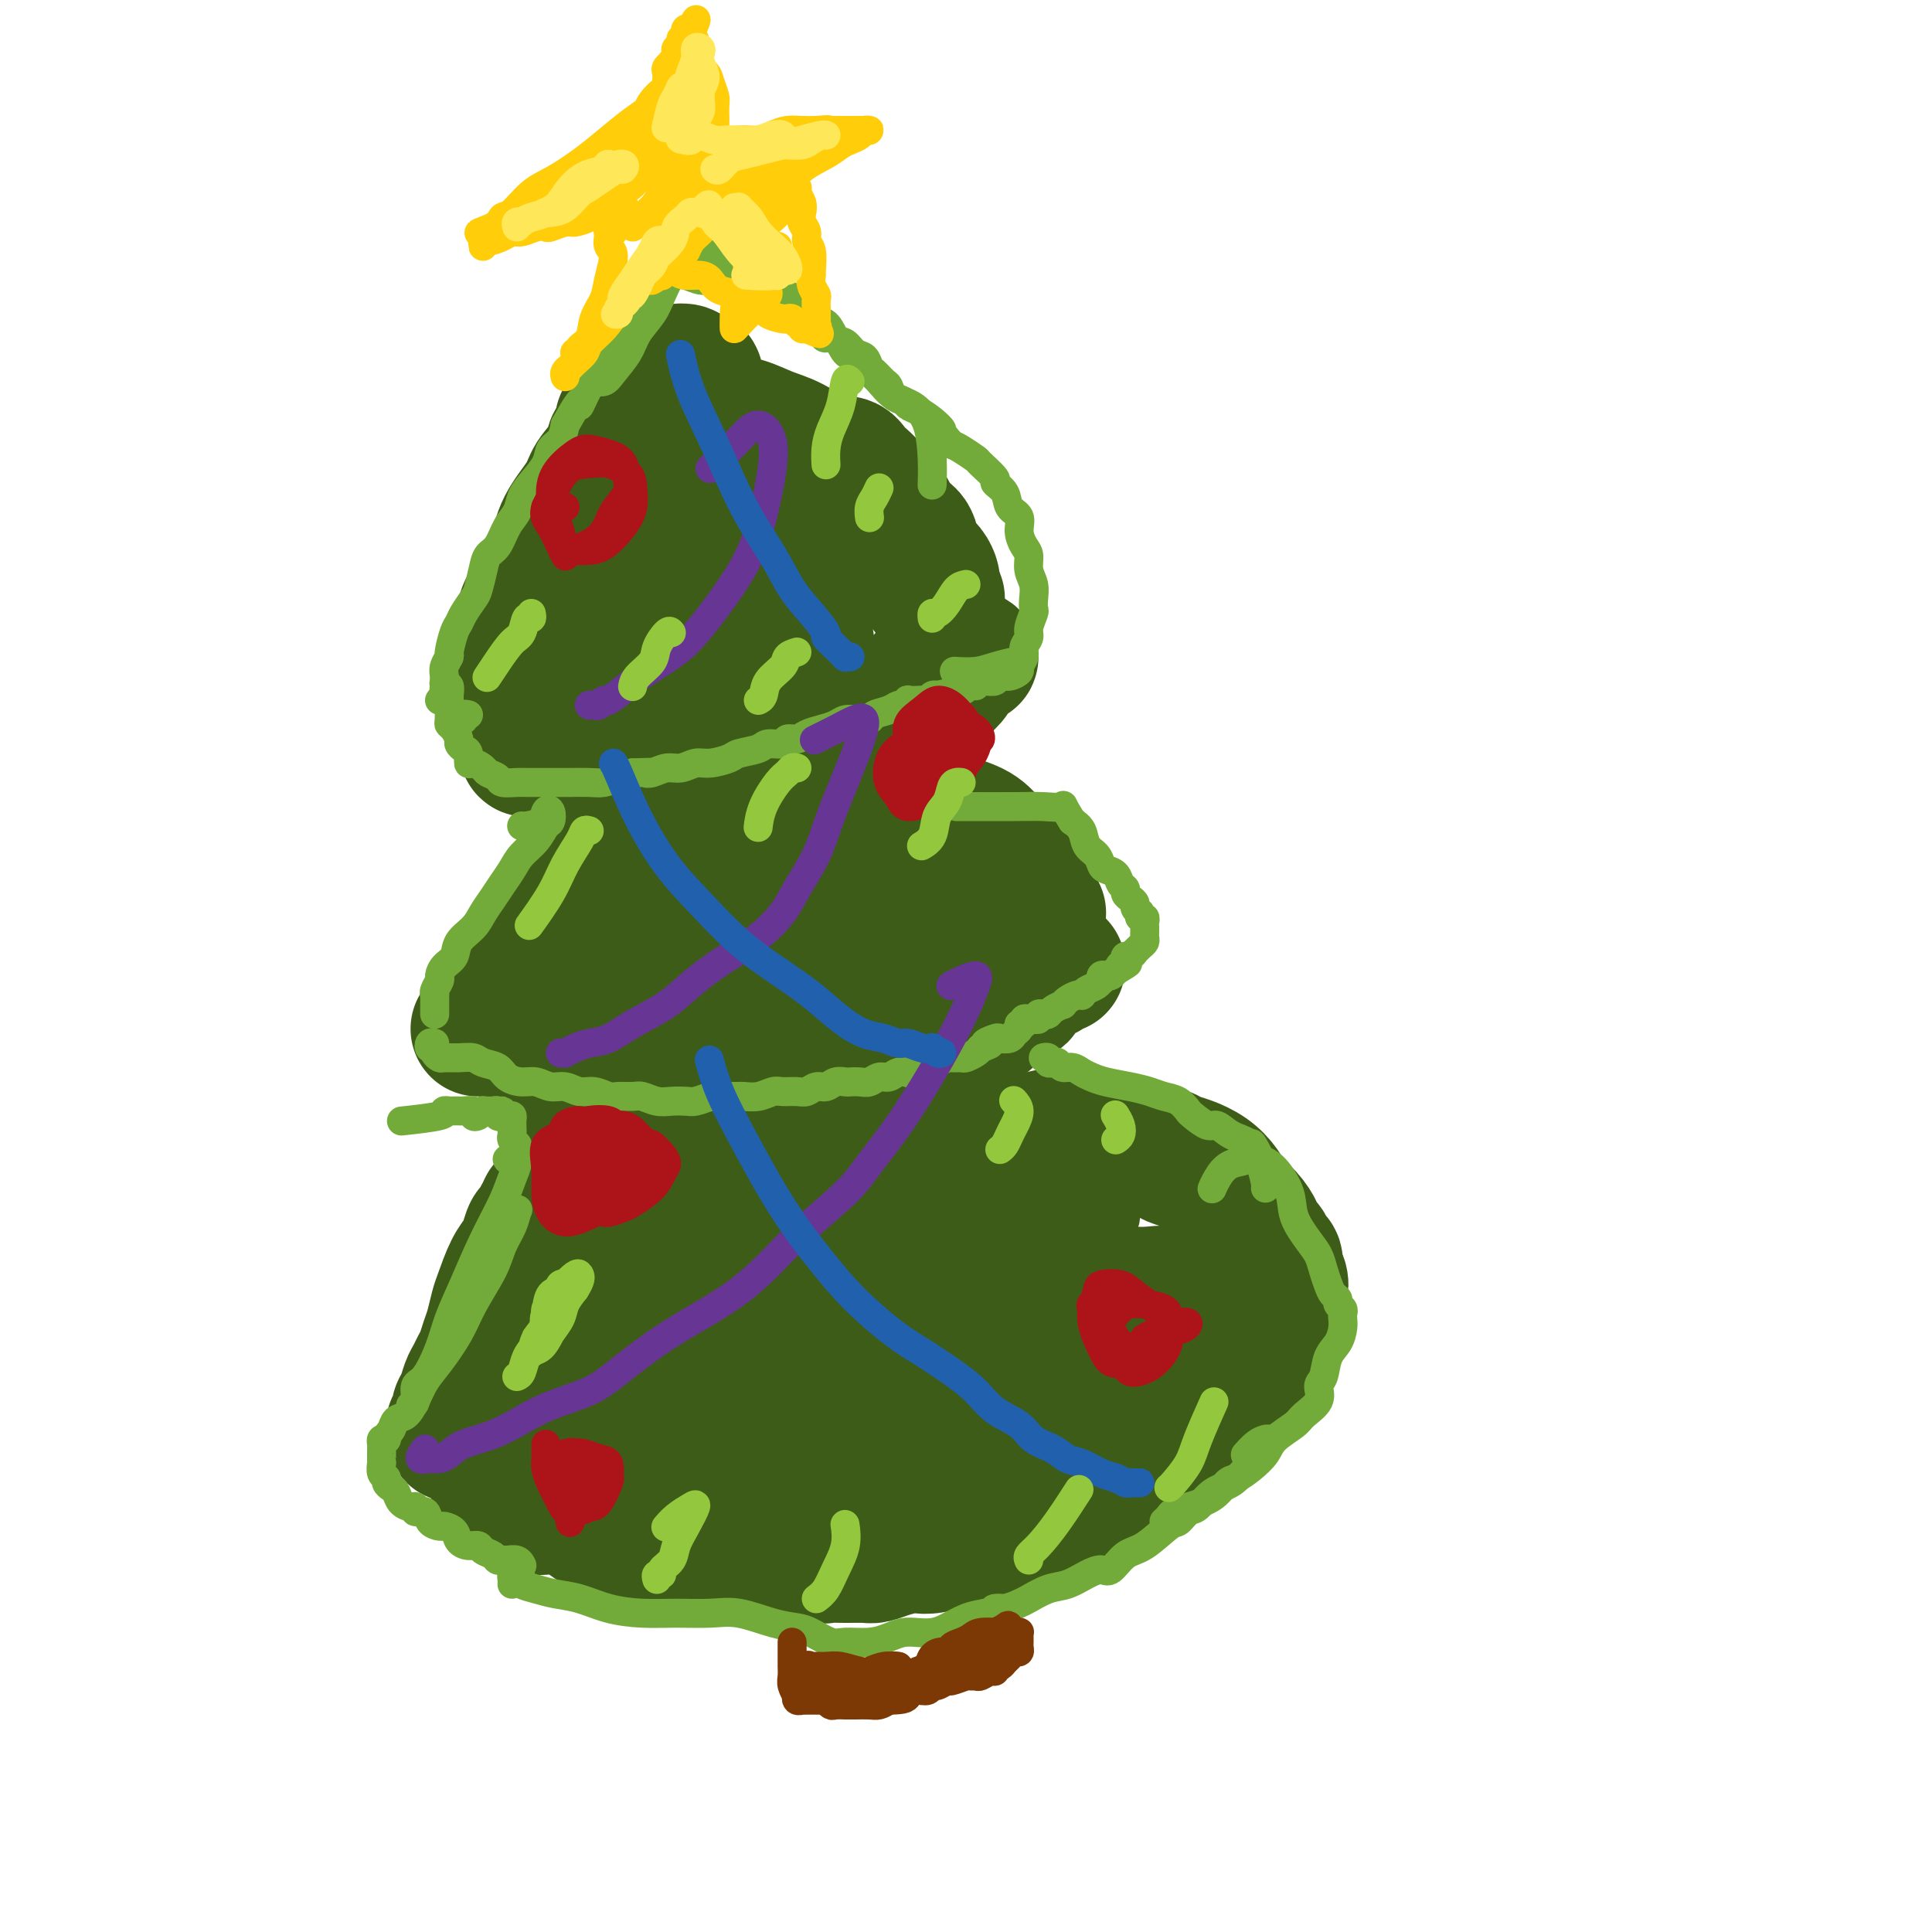 <svg viewBox='0 0 400 400' version='1.1' xmlns='http://www.w3.org/2000/svg' xmlns:xlink='http://www.w3.org/1999/xlink'><g fill='none' stroke='#3D5C18' stroke-width='28' stroke-linecap='round' stroke-linejoin='round'><path d='M104,307c-0.421,0.143 -0.841,0.286 -1,0c-0.159,-0.286 -0.056,-1.001 0,-1c0.056,0.001 0.067,0.717 0,1c-0.067,0.283 -0.211,0.131 0,0c0.211,-0.131 0.777,-0.241 1,0c0.223,0.241 0.101,0.834 0,1c-0.101,0.166 -0.182,-0.096 0,0c0.182,0.096 0.629,0.551 1,1c0.371,0.449 0.668,0.891 1,1c0.332,0.109 0.700,-0.116 1,0c0.300,0.116 0.534,0.572 1,1c0.466,0.428 1.165,0.826 2,1c0.835,0.174 1.807,0.123 3,0c1.193,-0.123 2.606,-0.318 4,0c1.394,0.318 2.767,1.150 4,2c1.233,0.850 2.324,1.720 3,2c0.676,0.280 0.937,-0.030 2,0c1.063,0.030 2.928,0.399 4,1c1.072,0.601 1.352,1.433 2,2c0.648,0.567 1.664,0.869 3,1c1.336,0.131 2.993,0.091 4,0c1.007,-0.091 1.363,-0.235 2,0c0.637,0.235 1.556,0.848 3,1c1.444,0.152 3.415,-0.155 5,0c1.585,0.155 2.786,0.774 4,1c1.214,0.226 2.442,0.061 4,0c1.558,-0.061 3.445,-0.017 5,0c1.555,0.017 2.777,0.009 4,0'/><path d='M166,322c5.744,0.309 4.605,0.080 5,0c0.395,-0.080 2.326,-0.011 4,0c1.674,0.011 3.091,-0.036 4,0c0.909,0.036 1.309,0.154 2,0c0.691,-0.154 1.672,-0.581 3,-1c1.328,-0.419 3.003,-0.829 4,-1c0.997,-0.171 1.315,-0.101 2,0c0.685,0.101 1.737,0.235 3,0c1.263,-0.235 2.736,-0.837 4,-1c1.264,-0.163 2.317,0.115 3,0c0.683,-0.115 0.995,-0.622 2,-1c1.005,-0.378 2.703,-0.627 4,-1c1.297,-0.373 2.193,-0.871 3,-1c0.807,-0.129 1.526,0.110 2,0c0.474,-0.110 0.704,-0.568 1,-1c0.296,-0.432 0.660,-0.838 1,-1c0.340,-0.162 0.657,-0.081 1,0c0.343,0.081 0.711,0.162 1,0c0.289,-0.162 0.500,-0.567 1,-1c0.500,-0.433 1.288,-0.893 2,-1c0.712,-0.107 1.347,0.139 2,0c0.653,-0.139 1.322,-0.663 2,-1c0.678,-0.337 1.364,-0.485 2,-1c0.636,-0.515 1.221,-1.395 2,-2c0.779,-0.605 1.751,-0.936 2,-1c0.249,-0.064 -0.225,0.137 0,0c0.225,-0.137 1.149,-0.614 2,-1c0.851,-0.386 1.630,-0.681 2,-1c0.370,-0.319 0.330,-0.663 1,-1c0.670,-0.337 2.048,-0.668 3,-1c0.952,-0.332 1.476,-0.666 2,-1'/><path d='M238,302c6.219,-2.749 2.765,-1.121 2,-1c-0.765,0.121 1.157,-1.264 2,-2c0.843,-0.736 0.605,-0.821 1,-1c0.395,-0.179 1.423,-0.451 2,-1c0.577,-0.549 0.703,-1.376 1,-2c0.297,-0.624 0.766,-1.045 1,-1c0.234,0.045 0.235,0.555 1,0c0.765,-0.555 2.296,-2.176 3,-3c0.704,-0.824 0.580,-0.852 1,-1c0.420,-0.148 1.383,-0.416 2,-1c0.617,-0.584 0.889,-1.484 1,-2c0.111,-0.516 0.062,-0.649 0,-1c-0.062,-0.351 -0.136,-0.921 0,-1c0.136,-0.079 0.481,0.332 1,0c0.519,-0.332 1.211,-1.408 2,-2c0.789,-0.592 1.675,-0.699 2,-1c0.325,-0.301 0.088,-0.795 0,-1c-0.088,-0.205 -0.027,-0.122 0,0c0.027,0.122 0.019,0.281 0,0c-0.019,-0.281 -0.051,-1.004 0,-1c0.051,0.004 0.185,0.733 0,1c-0.185,0.267 -0.689,0.072 -1,0c-0.311,-0.072 -0.430,-0.019 -1,0c-0.570,0.019 -1.591,0.006 -2,0c-0.409,-0.006 -0.204,-0.003 0,0'/><path d='M94,297c0.030,-0.305 0.060,-0.610 0,-1c-0.060,-0.390 -0.209,-0.866 0,-1c0.209,-0.134 0.777,0.074 1,0c0.223,-0.074 0.101,-0.428 0,-1c-0.101,-0.572 -0.182,-1.361 0,-2c0.182,-0.639 0.626,-1.129 1,-2c0.374,-0.871 0.678,-2.123 1,-3c0.322,-0.877 0.664,-1.377 1,-2c0.336,-0.623 0.668,-1.367 1,-2c0.332,-0.633 0.666,-1.154 1,-2c0.334,-0.846 0.670,-2.019 1,-3c0.330,-0.981 0.656,-1.772 1,-3c0.344,-1.228 0.708,-2.894 1,-4c0.292,-1.106 0.512,-1.653 1,-3c0.488,-1.347 1.244,-3.495 2,-5c0.756,-1.505 1.513,-2.367 2,-3c0.487,-0.633 0.704,-1.038 1,-2c0.296,-0.962 0.672,-2.481 1,-3c0.328,-0.519 0.608,-0.036 1,0c0.392,0.036 0.896,-0.374 1,-1c0.104,-0.626 -0.191,-1.468 0,-2c0.191,-0.532 0.869,-0.753 1,-1c0.131,-0.247 -0.283,-0.520 0,-1c0.283,-0.480 1.264,-1.166 2,-2c0.736,-0.834 1.228,-1.818 2,-2c0.772,-0.182 1.826,0.436 3,0c1.174,-0.436 2.470,-1.925 4,-3c1.530,-1.075 3.294,-1.736 4,-2c0.706,-0.264 0.353,-0.132 0,0'/><path d='M264,268c0.390,-0.242 0.781,-0.484 1,-1c0.219,-0.516 0.267,-1.307 0,-2c-0.267,-0.693 -0.850,-1.289 -1,-2c-0.150,-0.711 0.133,-1.537 0,-2c-0.133,-0.463 -0.682,-0.564 -1,-1c-0.318,-0.436 -0.407,-1.208 -1,-2c-0.593,-0.792 -1.691,-1.604 -2,-2c-0.309,-0.396 0.172,-0.375 0,-1c-0.172,-0.625 -0.997,-1.897 -2,-3c-1.003,-1.103 -2.184,-2.036 -3,-3c-0.816,-0.964 -1.267,-1.960 -2,-3c-0.733,-1.040 -1.749,-2.124 -3,-3c-1.251,-0.876 -2.735,-1.544 -4,-2c-1.265,-0.456 -2.309,-0.699 -3,-1c-0.691,-0.301 -1.030,-0.660 -2,-1c-0.970,-0.340 -2.570,-0.663 -4,-1c-1.430,-0.337 -2.688,-0.690 -4,-1c-1.312,-0.310 -2.678,-0.577 -5,-1c-2.322,-0.423 -5.600,-1.003 -8,-1c-2.400,0.003 -3.922,0.588 -6,1c-2.078,0.412 -4.713,0.649 -7,1c-2.287,0.351 -4.225,0.814 -5,1c-0.775,0.186 -0.388,0.093 0,0'/><path d='M113,224c0.216,-0.000 0.431,-0.000 1,0c0.569,0.000 1.491,0.001 2,0c0.509,-0.001 0.604,-0.005 1,0c0.396,0.005 1.091,0.019 2,0c0.909,-0.019 2.031,-0.072 3,0c0.969,0.072 1.784,0.268 3,0c1.216,-0.268 2.832,-1.000 4,-1c1.168,0.000 1.888,0.732 3,1c1.112,0.268 2.618,0.072 4,0c1.382,-0.072 2.642,-0.019 4,0c1.358,0.019 2.814,0.005 4,0c1.186,-0.005 2.102,-0.001 3,0c0.898,0.001 1.777,0.000 3,0c1.223,-0.000 2.792,-0.000 4,0c1.208,0.000 2.057,-0.000 3,0c0.943,0.000 1.980,0.001 3,0c1.020,-0.001 2.024,-0.003 3,0c0.976,0.003 1.923,0.011 3,0c1.077,-0.011 2.283,-0.041 3,0c0.717,0.041 0.943,0.151 2,0c1.057,-0.151 2.945,-0.565 4,-1c1.055,-0.435 1.279,-0.891 2,-1c0.721,-0.109 1.940,0.130 3,0c1.060,-0.130 1.960,-0.630 3,-1c1.040,-0.370 2.218,-0.610 3,-1c0.782,-0.390 1.168,-0.931 2,-1c0.832,-0.069 2.110,0.332 3,0c0.890,-0.332 1.394,-1.397 2,-2c0.606,-0.603 1.316,-0.744 2,-1c0.684,-0.256 1.342,-0.628 2,-1'/><path d='M197,215c4.297,-1.339 1.038,-0.185 0,0c-1.038,0.185 0.144,-0.599 1,-1c0.856,-0.401 1.385,-0.421 2,-1c0.615,-0.579 1.315,-1.718 2,-2c0.685,-0.282 1.354,0.293 2,0c0.646,-0.293 1.268,-1.455 2,-2c0.732,-0.545 1.572,-0.475 2,-1c0.428,-0.525 0.442,-1.646 1,-2c0.558,-0.354 1.660,0.059 2,0c0.340,-0.059 -0.083,-0.589 0,-1c0.083,-0.411 0.670,-0.701 1,-1c0.330,-0.299 0.403,-0.606 1,-1c0.597,-0.394 1.720,-0.876 2,-1c0.280,-0.124 -0.281,0.110 0,0c0.281,-0.110 1.405,-0.563 2,-1c0.595,-0.437 0.661,-0.857 1,-1c0.339,-0.143 0.953,-0.010 1,0c0.047,0.010 -0.471,-0.102 -1,0c-0.529,0.102 -1.070,0.419 -2,1c-0.930,0.581 -2.250,1.426 -3,2c-0.750,0.574 -0.928,0.878 -1,1c-0.072,0.122 -0.036,0.061 0,0'/><path d='M99,213c0.466,-0.354 0.932,-0.709 1,-1c0.068,-0.291 -0.262,-0.520 0,-1c0.262,-0.480 1.117,-1.212 2,-2c0.883,-0.788 1.793,-1.632 2,-2c0.207,-0.368 -0.288,-0.261 0,-1c0.288,-0.739 1.360,-2.326 2,-3c0.640,-0.674 0.848,-0.436 1,-1c0.152,-0.564 0.249,-1.932 1,-3c0.751,-1.068 2.154,-1.837 3,-3c0.846,-1.163 1.133,-2.720 2,-4c0.867,-1.280 2.315,-2.285 3,-3c0.685,-0.715 0.609,-1.142 1,-2c0.391,-0.858 1.249,-2.148 2,-3c0.751,-0.852 1.395,-1.268 2,-2c0.605,-0.732 1.173,-1.782 2,-3c0.827,-1.218 1.914,-2.605 3,-4c1.086,-1.395 2.171,-2.798 3,-4c0.829,-1.202 1.402,-2.201 2,-3c0.598,-0.799 1.220,-1.397 2,-2c0.780,-0.603 1.717,-1.211 2,-2c0.283,-0.789 -0.088,-1.758 0,-2c0.088,-0.242 0.637,0.242 1,0c0.363,-0.242 0.542,-1.209 1,-2c0.458,-0.791 1.196,-1.407 2,-2c0.804,-0.593 1.676,-1.163 3,-2c1.324,-0.837 3.101,-1.940 5,-3c1.899,-1.060 3.921,-2.078 6,-3c2.079,-0.922 4.213,-1.748 5,-1c0.787,0.748 0.225,3.071 0,4c-0.225,0.929 -0.112,0.465 0,0'/><path d='M215,189c-0.360,-0.230 -0.720,-0.460 -1,-1c-0.280,-0.540 -0.479,-1.389 -1,-2c-0.521,-0.611 -1.362,-0.982 -2,-2c-0.638,-1.018 -1.073,-2.681 -2,-4c-0.927,-1.319 -2.348,-2.293 -3,-3c-0.652,-0.707 -0.537,-1.147 -1,-2c-0.463,-0.853 -1.503,-2.120 -3,-3c-1.497,-0.880 -3.449,-1.375 -5,-2c-1.551,-0.625 -2.701,-1.380 -4,-2c-1.299,-0.620 -2.747,-1.104 -4,-2c-1.253,-0.896 -2.313,-2.205 -3,-3c-0.687,-0.795 -1.003,-1.078 -2,-2c-0.997,-0.922 -2.674,-2.485 -4,-3c-1.326,-0.515 -2.300,0.016 -3,0c-0.700,-0.016 -1.128,-0.580 -2,-1c-0.872,-0.420 -2.190,-0.698 -3,-1c-0.810,-0.302 -1.111,-0.630 -2,-1c-0.889,-0.370 -2.365,-0.782 -3,-1c-0.635,-0.218 -0.428,-0.241 -1,-1c-0.572,-0.759 -1.922,-2.255 -3,-3c-1.078,-0.745 -1.882,-0.739 -3,-1c-1.118,-0.261 -2.548,-0.788 -4,-1c-1.452,-0.212 -2.925,-0.108 -5,1c-2.075,1.108 -4.751,3.221 -6,4c-1.249,0.779 -1.071,0.222 -1,0c0.071,-0.222 0.036,-0.111 0,0'/><path d='M116,157c-0.341,-0.414 -0.682,-0.829 -1,-1c-0.318,-0.171 -0.614,-0.099 -1,0c-0.386,0.099 -0.864,0.224 -1,0c-0.136,-0.224 0.069,-0.797 0,-1c-0.069,-0.203 -0.412,-0.037 -1,0c-0.588,0.037 -1.423,-0.057 -2,0c-0.577,0.057 -0.897,0.264 -1,0c-0.103,-0.264 0.012,-0.999 0,-1c-0.012,-0.001 -0.150,0.733 0,1c0.150,0.267 0.589,0.068 1,0c0.411,-0.068 0.796,-0.004 1,0c0.204,0.004 0.229,-0.050 1,0c0.771,0.050 2.289,0.205 4,0c1.711,-0.205 3.613,-0.770 5,-1c1.387,-0.230 2.257,-0.124 4,0c1.743,0.124 4.359,0.268 6,0c1.641,-0.268 2.308,-0.948 4,-1c1.692,-0.052 4.411,0.524 6,1c1.589,0.476 2.048,0.852 3,1c0.952,0.148 2.397,0.069 4,0c1.603,-0.069 3.366,-0.127 5,0c1.634,0.127 3.140,0.437 5,0c1.860,-0.437 4.073,-1.623 6,-2c1.927,-0.377 3.568,0.054 5,0c1.432,-0.054 2.654,-0.595 4,-1c1.346,-0.405 2.814,-0.676 4,-1c1.186,-0.324 2.088,-0.703 3,-1c0.912,-0.297 1.832,-0.514 3,-1c1.168,-0.486 2.584,-1.243 4,-2'/><path d='M187,147c5.007,-1.577 3.024,-1.521 3,-2c-0.024,-0.479 1.909,-1.494 3,-2c1.091,-0.506 1.339,-0.503 2,-1c0.661,-0.497 1.737,-1.492 2,-2c0.263,-0.508 -0.285,-0.528 0,-1c0.285,-0.472 1.403,-1.397 2,-2c0.597,-0.603 0.671,-0.883 1,-1c0.329,-0.117 0.911,-0.070 1,0c0.089,0.070 -0.316,0.162 -1,0c-0.684,-0.162 -1.647,-0.580 -3,0c-1.353,0.580 -3.095,2.156 -4,3c-0.905,0.844 -0.973,0.955 -1,1c-0.027,0.045 -0.014,0.022 0,0'/><path d='M104,146c0.001,-0.433 0.002,-0.867 0,-1c-0.002,-0.133 -0.008,0.033 0,0c0.008,-0.033 0.030,-0.266 0,-1c-0.030,-0.734 -0.112,-1.970 0,-3c0.112,-1.030 0.417,-1.856 1,-3c0.583,-1.144 1.445,-2.608 2,-4c0.555,-1.392 0.804,-2.712 1,-4c0.196,-1.288 0.339,-2.543 1,-4c0.661,-1.457 1.838,-3.116 3,-5c1.162,-1.884 2.308,-3.991 3,-6c0.692,-2.009 0.931,-3.918 2,-6c1.069,-2.082 2.969,-4.335 4,-6c1.031,-1.665 1.194,-2.740 2,-4c0.806,-1.260 2.255,-2.705 3,-4c0.745,-1.295 0.787,-2.441 1,-3c0.213,-0.559 0.597,-0.531 1,-1c0.403,-0.469 0.825,-1.436 1,-2c0.175,-0.564 0.103,-0.725 0,-1c-0.103,-0.275 -0.239,-0.662 0,-1c0.239,-0.338 0.852,-0.625 1,-1c0.148,-0.375 -0.167,-0.836 0,-1c0.167,-0.164 0.818,-0.030 1,0c0.182,0.030 -0.106,-0.044 0,0c0.106,0.044 0.606,0.208 1,0c0.394,-0.208 0.683,-0.787 1,-1c0.317,-0.213 0.662,-0.061 1,0c0.338,0.061 0.669,0.030 1,0'/><path d='M135,84c0.737,-0.298 0.079,-0.042 0,0c-0.079,0.042 0.421,-0.129 1,0c0.579,0.129 1.238,0.556 2,1c0.762,0.444 1.627,0.903 2,1c0.373,0.097 0.255,-0.167 1,0c0.745,0.167 2.354,0.767 3,1c0.646,0.233 0.329,0.100 1,0c0.671,-0.100 2.329,-0.167 3,0c0.671,0.167 0.354,0.570 1,1c0.646,0.430 2.255,0.889 3,1c0.745,0.111 0.625,-0.125 1,0c0.375,0.125 1.244,0.611 2,1c0.756,0.389 1.399,0.681 2,1c0.601,0.319 1.160,0.664 2,1c0.840,0.336 1.962,0.663 3,1c1.038,0.337 1.992,0.684 3,1c1.008,0.316 2.071,0.601 3,1c0.929,0.399 1.724,0.912 3,1c1.276,0.088 3.032,-0.248 4,0c0.968,0.248 1.146,1.082 2,2c0.854,0.918 2.383,1.922 3,3c0.617,1.078 0.323,2.232 1,3c0.677,0.768 2.327,1.150 3,2c0.673,0.850 0.369,2.167 1,3c0.631,0.833 2.197,1.183 3,2c0.803,0.817 0.842,2.103 1,3c0.158,0.897 0.435,1.406 1,2c0.565,0.594 1.420,1.273 2,2c0.580,0.727 0.887,1.504 1,2c0.113,0.496 0.032,0.713 0,1c-0.032,0.287 -0.016,0.643 0,1'/><path d='M193,122c2.548,4.076 -0.082,1.264 -1,0c-0.918,-1.264 -0.125,-0.982 0,-1c0.125,-0.018 -0.418,-0.337 -1,-1c-0.582,-0.663 -1.201,-1.670 -2,-3c-0.799,-1.330 -1.776,-2.985 -3,-5c-1.224,-2.015 -2.693,-4.392 -4,-6c-1.307,-1.608 -2.452,-2.447 -4,-4c-1.548,-1.553 -3.498,-3.821 -5,-5c-1.502,-1.179 -2.556,-1.271 -4,-2c-1.444,-0.729 -3.279,-2.096 -5,-3c-1.721,-0.904 -3.330,-1.344 -5,-2c-1.670,-0.656 -3.403,-1.527 -5,-2c-1.597,-0.473 -3.059,-0.546 -4,-1c-0.941,-0.454 -1.362,-1.289 -2,-2c-0.638,-0.711 -1.492,-1.300 -2,-2c-0.508,-0.700 -0.671,-1.512 -1,-2c-0.329,-0.488 -0.823,-0.653 -1,-1c-0.177,-0.347 -0.038,-0.877 0,-1c0.038,-0.123 -0.026,0.160 0,0c0.026,-0.160 0.143,-0.761 0,-1c-0.143,-0.239 -0.547,-0.114 -1,0c-0.453,0.114 -0.957,0.216 -1,0c-0.043,-0.216 0.373,-0.750 0,-1c-0.373,-0.250 -1.535,-0.214 -2,0c-0.465,0.214 -0.232,0.607 0,1'/><path d='M140,78c-1.826,-1.377 -1.392,-0.320 -2,1c-0.608,1.320 -2.259,2.902 -3,4c-0.741,1.098 -0.574,1.714 -1,3c-0.426,1.286 -1.447,3.244 -2,5c-0.553,1.756 -0.638,3.310 -1,5c-0.362,1.690 -1.001,3.518 -2,5c-0.999,1.482 -2.359,2.620 -3,4c-0.641,1.380 -0.564,3.003 -1,4c-0.436,0.997 -1.385,1.367 -2,2c-0.615,0.633 -0.895,1.529 -1,2c-0.105,0.471 -0.037,0.516 0,1c0.037,0.484 0.041,1.408 0,2c-0.041,0.592 -0.127,0.851 0,1c0.127,0.149 0.466,0.187 1,0c0.534,-0.187 1.263,-0.599 2,-1c0.737,-0.401 1.483,-0.791 3,-2c1.517,-1.209 3.805,-3.237 6,-5c2.195,-1.763 4.297,-3.263 6,-4c1.703,-0.737 3.008,-0.713 4,-1c0.992,-0.287 1.670,-0.887 2,-1c0.330,-0.113 0.312,0.261 0,1c-0.312,0.739 -0.919,1.843 -2,3c-1.081,1.157 -2.635,2.366 -4,4c-1.365,1.634 -2.542,3.692 -4,6c-1.458,2.308 -3.198,4.867 -4,7c-0.802,2.133 -0.665,3.839 -1,5c-0.335,1.161 -1.141,1.775 -1,2c0.141,0.225 1.230,0.061 2,0c0.770,-0.061 1.220,-0.017 3,-1c1.780,-0.983 4.890,-2.991 8,-5'/><path d='M143,125c2.965,-1.537 4.378,-3.381 6,-5c1.622,-1.619 3.454,-3.014 5,-4c1.546,-0.986 2.807,-1.562 3,-2c0.193,-0.438 -0.680,-0.739 -2,0c-1.320,0.739 -3.086,2.517 -5,4c-1.914,1.483 -3.976,2.671 -6,4c-2.024,1.329 -4.010,2.800 -6,4c-1.990,1.200 -3.983,2.130 -5,3c-1.017,0.870 -1.059,1.679 -1,2c0.059,0.321 0.220,0.154 1,0c0.780,-0.154 2.181,-0.297 4,-1c1.819,-0.703 4.057,-1.967 6,-3c1.943,-1.033 3.591,-1.833 6,-3c2.409,-1.167 5.577,-2.699 8,-4c2.423,-1.301 4.100,-2.372 5,-3c0.900,-0.628 1.025,-0.814 1,-1c-0.025,-0.186 -0.198,-0.371 -1,0c-0.802,0.371 -2.234,1.298 -3,2c-0.766,0.702 -0.867,1.179 -2,2c-1.133,0.821 -3.296,1.987 -4,3c-0.704,1.013 0.053,1.872 0,3c-0.053,1.128 -0.916,2.525 -1,4c-0.084,1.475 0.611,3.029 1,4c0.389,0.971 0.471,1.358 1,2c0.529,0.642 1.505,1.538 3,2c1.495,0.462 3.509,0.490 5,0c1.491,-0.490 2.460,-1.499 3,-2c0.540,-0.501 0.650,-0.495 1,-1c0.350,-0.505 0.940,-1.521 1,-2c0.060,-0.479 -0.412,-0.423 -1,0c-0.588,0.423 -1.294,1.211 -2,2'/><path d='M164,135c-0.635,0.756 -0.721,1.645 -2,4c-1.279,2.355 -3.750,6.175 -5,10c-1.250,3.825 -1.277,7.656 -2,13c-0.723,5.344 -2.141,12.203 -3,17c-0.859,4.797 -1.159,7.533 -1,10c0.159,2.467 0.778,4.665 1,6c0.222,1.335 0.046,1.809 0,2c-0.046,0.191 0.036,0.101 0,-1c-0.036,-1.101 -0.192,-3.213 0,-5c0.192,-1.787 0.730,-3.251 1,-6c0.270,-2.749 0.272,-6.785 1,-10c0.728,-3.215 2.183,-5.611 3,-8c0.817,-2.389 0.998,-4.771 1,-6c0.002,-1.229 -0.174,-1.306 0,-1c0.174,0.306 0.697,0.995 1,2c0.303,1.005 0.384,2.325 0,4c-0.384,1.675 -1.234,3.706 -2,7c-0.766,3.294 -1.450,7.853 -2,12c-0.550,4.147 -0.967,7.883 -2,11c-1.033,3.117 -2.683,5.614 -4,8c-1.317,2.386 -2.300,4.661 -3,6c-0.700,1.339 -1.116,1.743 -2,2c-0.884,0.257 -2.234,0.367 -3,0c-0.766,-0.367 -0.947,-1.212 -1,-3c-0.053,-1.788 0.022,-4.519 0,-7c-0.022,-2.481 -0.141,-4.713 0,-7c0.141,-2.287 0.540,-4.629 1,-6c0.460,-1.371 0.979,-1.769 1,-2c0.021,-0.231 -0.456,-0.293 -1,0c-0.544,0.293 -1.155,0.941 -2,2c-0.845,1.059 -1.922,2.530 -3,4'/><path d='M136,193c-1.332,1.537 -2.162,3.380 -3,5c-0.838,1.620 -1.683,3.018 -2,4c-0.317,0.982 -0.105,1.548 0,2c0.105,0.452 0.103,0.789 0,1c-0.103,0.211 -0.307,0.297 0,0c0.307,-0.297 1.125,-0.975 2,-2c0.875,-1.025 1.806,-2.395 3,-4c1.194,-1.605 2.650,-3.444 4,-5c1.350,-1.556 2.595,-2.830 3,-3c0.405,-0.170 -0.032,0.764 0,1c0.032,0.236 0.531,-0.226 0,1c-0.531,1.226 -2.091,4.140 -3,7c-0.909,2.860 -1.168,5.666 -2,9c-0.832,3.334 -2.239,7.195 -3,12c-0.761,4.805 -0.877,10.555 -1,15c-0.123,4.445 -0.253,7.585 0,10c0.253,2.415 0.888,4.106 2,5c1.112,0.894 2.700,0.993 4,0c1.300,-0.993 2.310,-3.077 3,-5c0.690,-1.923 1.059,-3.684 2,-6c0.941,-2.316 2.453,-5.185 3,-7c0.547,-1.815 0.127,-2.576 0,-3c-0.127,-0.424 0.038,-0.513 0,0c-0.038,0.513 -0.280,1.627 -1,3c-0.720,1.373 -1.920,3.006 -3,6c-1.080,2.994 -2.041,7.350 -3,11c-0.959,3.650 -1.914,6.594 -3,11c-1.086,4.406 -2.301,10.274 -3,14c-0.699,3.726 -0.880,5.311 -1,7c-0.120,1.689 -0.177,3.483 0,4c0.177,0.517 0.589,-0.241 1,-1'/><path d='M135,285c-0.614,3.225 -0.647,-0.711 0,-4c0.647,-3.289 1.976,-5.931 3,-9c1.024,-3.069 1.744,-6.566 2,-9c0.256,-2.434 0.049,-3.804 0,-5c-0.049,-1.196 0.062,-2.217 0,-2c-0.062,0.217 -0.296,1.672 -1,3c-0.704,1.328 -1.877,2.531 -3,4c-1.123,1.469 -2.195,3.206 -3,5c-0.805,1.794 -1.343,3.646 -2,6c-0.657,2.354 -1.434,5.212 -2,7c-0.566,1.788 -0.921,2.507 -1,3c-0.079,0.493 0.119,0.760 0,1c-0.119,0.240 -0.557,0.454 -1,1c-0.443,0.546 -0.893,1.425 -1,2c-0.107,0.575 0.130,0.845 0,1c-0.130,0.155 -0.627,0.196 -1,0c-0.373,-0.196 -0.622,-0.628 -1,-1c-0.378,-0.372 -0.886,-0.684 -1,-1c-0.114,-0.316 0.165,-0.635 0,-1c-0.165,-0.365 -0.774,-0.777 -1,-1c-0.226,-0.223 -0.069,-0.259 0,0c0.069,0.259 0.049,0.812 0,1c-0.049,0.188 -0.129,0.012 0,0c0.129,-0.012 0.467,0.142 1,0c0.533,-0.142 1.261,-0.578 2,-1c0.739,-0.422 1.487,-0.830 3,-2c1.513,-1.170 3.789,-3.104 6,-5c2.211,-1.896 4.355,-3.756 6,-6c1.645,-2.244 2.789,-4.873 4,-7c1.211,-2.127 2.489,-3.750 4,-6c1.511,-2.250 3.256,-5.125 5,-8'/><path d='M153,251c2.343,-4.757 1.700,-6.148 2,-8c0.300,-1.852 1.541,-4.163 2,-6c0.459,-1.837 0.134,-3.200 0,-4c-0.134,-0.800 -0.077,-1.038 0,-1c0.077,0.038 0.175,0.352 0,2c-0.175,1.648 -0.623,4.631 -1,7c-0.377,2.369 -0.684,4.125 -1,7c-0.316,2.875 -0.641,6.870 -1,11c-0.359,4.130 -0.752,8.395 -1,13c-0.248,4.605 -0.350,9.552 0,13c0.350,3.448 1.154,5.399 2,7c0.846,1.601 1.734,2.853 2,3c0.266,0.147 -0.091,-0.809 0,-2c0.091,-1.191 0.628,-2.615 1,-5c0.372,-2.385 0.577,-5.732 1,-10c0.423,-4.268 1.062,-9.458 2,-15c0.938,-5.542 2.174,-11.436 3,-16c0.826,-4.564 1.243,-7.800 2,-10c0.757,-2.200 1.855,-3.366 2,-4c0.145,-0.634 -0.665,-0.736 -1,0c-0.335,0.736 -0.197,2.311 -1,4c-0.803,1.689 -2.547,3.490 -4,6c-1.453,2.510 -2.614,5.727 -4,10c-1.386,4.273 -2.997,9.603 -4,14c-1.003,4.397 -1.398,7.862 -2,11c-0.602,3.138 -1.411,5.949 -2,8c-0.589,2.051 -0.959,3.342 -1,4c-0.041,0.658 0.247,0.681 1,0c0.753,-0.681 1.972,-2.068 3,-4c1.028,-1.932 1.865,-4.409 3,-7c1.135,-2.591 2.567,-5.295 4,-8'/><path d='M160,271c2.007,-3.605 1.526,-3.117 1,-3c-0.526,0.117 -1.096,-0.137 -2,0c-0.904,0.137 -2.144,0.664 -4,2c-1.856,1.336 -4.330,3.482 -7,5c-2.670,1.518 -5.535,2.407 -8,4c-2.465,1.593 -4.529,3.889 -6,6c-1.471,2.111 -2.350,4.037 -3,5c-0.650,0.963 -1.073,0.964 0,1c1.073,0.036 3.640,0.108 6,0c2.360,-0.108 4.513,-0.397 8,-1c3.487,-0.603 8.307,-1.520 12,-2c3.693,-0.480 6.260,-0.521 10,-1c3.740,-0.479 8.655,-1.394 12,-2c3.345,-0.606 5.120,-0.903 7,-1c1.880,-0.097 3.865,0.006 5,0c1.135,-0.006 1.420,-0.120 1,0c-0.420,0.120 -1.545,0.473 -3,1c-1.455,0.527 -3.241,1.227 -5,2c-1.759,0.773 -3.491,1.618 -5,2c-1.509,0.382 -2.797,0.300 -4,1c-1.203,0.700 -2.322,2.181 -3,3c-0.678,0.819 -0.913,0.977 -1,1c-0.087,0.023 -0.024,-0.087 1,0c1.024,0.087 3.008,0.372 5,0c1.992,-0.372 3.992,-1.402 6,-2c2.008,-0.598 4.024,-0.763 7,-2c2.976,-1.237 6.914,-3.544 10,-5c3.086,-1.456 5.322,-2.060 8,-3c2.678,-0.940 5.798,-2.215 8,-3c2.202,-0.785 3.486,-1.082 4,-1c0.514,0.082 0.257,0.541 0,1'/><path d='M220,279c5.858,-2.176 -0.999,-0.115 -5,1c-4.001,1.115 -5.148,1.286 -7,2c-1.852,0.714 -4.409,1.973 -8,3c-3.591,1.027 -8.217,1.822 -12,3c-3.783,1.178 -6.722,2.740 -9,4c-2.278,1.260 -3.895,2.218 -5,3c-1.105,0.782 -1.699,1.390 -1,2c0.699,0.610 2.692,1.224 5,1c2.308,-0.224 4.931,-1.285 8,-2c3.069,-0.715 6.586,-1.084 11,-2c4.414,-0.916 9.727,-2.380 14,-4c4.273,-1.620 7.505,-3.395 11,-5c3.495,-1.605 7.251,-3.038 10,-4c2.749,-0.962 4.489,-1.452 5,-2c0.511,-0.548 -0.207,-1.155 -2,-1c-1.793,0.155 -4.661,1.073 -7,2c-2.339,0.927 -4.147,1.863 -7,3c-2.853,1.137 -6.749,2.476 -10,4c-3.251,1.524 -5.855,3.233 -8,5c-2.145,1.767 -3.831,3.592 -5,5c-1.169,1.408 -1.822,2.399 -1,3c0.822,0.601 3.118,0.812 6,0c2.882,-0.812 6.351,-2.646 10,-5c3.649,-2.354 7.477,-5.229 11,-8c3.523,-2.771 6.740,-5.438 10,-8c3.260,-2.562 6.561,-5.020 8,-7c1.439,-1.980 1.015,-3.481 0,-4c-1.015,-0.519 -2.623,-0.057 -5,0c-2.377,0.057 -5.525,-0.292 -9,0c-3.475,0.292 -7.279,1.226 -11,2c-3.721,0.774 -7.361,1.387 -11,2'/><path d='M206,272c-7.626,1.222 -8.692,2.277 -11,3c-2.308,0.723 -5.858,1.113 -7,1c-1.142,-0.113 0.123,-0.731 2,-2c1.877,-1.269 4.367,-3.191 7,-5c2.633,-1.809 5.408,-3.506 9,-6c3.592,-2.494 8.000,-5.785 11,-8c3.000,-2.215 4.592,-3.353 5,-4c0.408,-0.647 -0.369,-0.802 -2,0c-1.631,0.802 -4.116,2.562 -7,4c-2.884,1.438 -6.168,2.555 -10,4c-3.832,1.445 -8.212,3.218 -12,5c-3.788,1.782 -6.985,3.573 -10,5c-3.015,1.427 -5.850,2.490 -7,3c-1.150,0.510 -0.617,0.466 0,0c0.617,-0.466 1.317,-1.353 3,-3c1.683,-1.647 4.351,-4.054 7,-6c2.649,-1.946 5.281,-3.433 7,-5c1.719,-1.567 2.525,-3.216 3,-4c0.475,-0.784 0.617,-0.704 0,-1c-0.617,-0.296 -1.994,-0.968 -3,-1c-1.006,-0.032 -1.642,0.575 -3,1c-1.358,0.425 -3.439,0.668 -5,1c-1.561,0.332 -2.603,0.752 -3,1c-0.397,0.248 -0.150,0.325 0,0c0.150,-0.325 0.204,-1.050 1,-2c0.796,-0.950 2.333,-2.123 4,-4c1.667,-1.877 3.463,-4.456 5,-7c1.537,-2.544 2.814,-5.053 4,-8c1.186,-2.947 2.281,-6.332 3,-8c0.719,-1.668 1.063,-1.619 1,-2c-0.063,-0.381 -0.531,-1.190 -1,-2'/><path d='M197,222c1.014,-3.309 0.049,-1.583 -1,-1c-1.049,0.583 -2.184,0.021 -3,0c-0.816,-0.021 -1.315,0.497 -2,1c-0.685,0.503 -1.556,0.990 -2,1c-0.444,0.010 -0.462,-0.457 0,-1c0.462,-0.543 1.403,-1.162 2,-2c0.597,-0.838 0.848,-1.895 2,-4c1.152,-2.105 3.204,-5.259 5,-8c1.796,-2.741 3.336,-5.068 4,-7c0.664,-1.932 0.451,-3.467 0,-4c-0.451,-0.533 -1.140,-0.062 -2,0c-0.860,0.062 -1.889,-0.284 -3,0c-1.111,0.284 -2.303,1.200 -3,2c-0.697,0.800 -0.900,1.485 -1,2c-0.100,0.515 -0.099,0.861 0,1c0.099,0.139 0.294,0.071 1,0c0.706,-0.071 1.922,-0.147 3,-1c1.078,-0.853 2.020,-2.485 3,-4c0.980,-1.515 2.000,-2.915 2,-4c-0.000,-1.085 -1.021,-1.855 -2,-2c-0.979,-0.145 -1.917,0.334 -4,1c-2.083,0.666 -5.312,1.518 -8,3c-2.688,1.482 -4.836,3.593 -7,5c-2.164,1.407 -4.346,2.110 -6,3c-1.654,0.890 -2.781,1.967 -3,2c-0.219,0.033 0.471,-0.976 1,-2c0.529,-1.024 0.896,-2.062 2,-4c1.104,-1.938 2.945,-4.777 4,-7c1.055,-2.223 1.322,-3.829 2,-6c0.678,-2.171 1.765,-4.906 2,-6c0.235,-1.094 -0.383,-0.547 -1,0'/><path d='M182,180c0.758,-3.808 -2.347,-0.829 -4,1c-1.653,1.829 -1.855,2.506 -3,4c-1.145,1.494 -3.234,3.805 -4,5c-0.766,1.195 -0.211,1.274 0,1c0.211,-0.274 0.076,-0.902 1,-2c0.924,-1.098 2.906,-2.668 5,-5c2.094,-2.332 4.301,-5.428 6,-8c1.699,-2.572 2.890,-4.621 3,-6c0.110,-1.379 -0.861,-2.090 -2,-2c-1.139,0.090 -2.447,0.979 -4,2c-1.553,1.021 -3.352,2.173 -5,4c-1.648,1.827 -3.146,4.329 -4,6c-0.854,1.671 -1.066,2.511 -1,3c0.066,0.489 0.409,0.626 1,1c0.591,0.374 1.428,0.985 2,2c0.572,1.015 0.878,2.433 1,3c0.122,0.567 0.061,0.284 0,0'/><path d='M141,314c-0.469,-0.653 -0.939,-1.305 -1,-2c-0.061,-0.695 0.286,-1.431 0,-2c-0.286,-0.569 -1.204,-0.969 -2,-1c-0.796,-0.031 -1.468,0.308 -2,0c-0.532,-0.308 -0.922,-1.264 -1,-2c-0.078,-0.736 0.157,-1.251 0,-2c-0.157,-0.749 -0.706,-1.731 0,-3c0.706,-1.269 2.667,-2.825 4,-4c1.333,-1.175 2.036,-1.969 3,-3c0.964,-1.031 2.187,-2.300 3,-3c0.813,-0.700 1.216,-0.833 1,-1c-0.216,-0.167 -1.050,-0.370 -2,0c-0.950,0.370 -2.017,1.312 -3,2c-0.983,0.688 -1.882,1.123 -3,2c-1.118,0.877 -2.455,2.196 -3,3c-0.545,0.804 -0.299,1.093 0,2c0.299,0.907 0.651,2.430 2,3c1.349,0.570 3.695,0.185 6,0c2.305,-0.185 4.569,-0.169 7,-1c2.431,-0.831 5.030,-2.508 8,-4c2.970,-1.492 6.312,-2.799 10,-4c3.688,-1.201 7.723,-2.296 12,-4c4.277,-1.704 8.795,-4.017 12,-5c3.205,-0.983 5.096,-0.634 7,-1c1.904,-0.366 3.821,-1.446 5,-2c1.179,-0.554 1.622,-0.582 2,-1c0.378,-0.418 0.693,-1.225 1,-2c0.307,-0.775 0.608,-1.517 1,-2c0.392,-0.483 0.875,-0.707 1,-1c0.125,-0.293 -0.107,-0.655 0,-1c0.107,-0.345 0.554,-0.672 1,-1'/><path d='M210,274c1.151,-1.108 1.030,0.121 1,0c-0.030,-0.121 0.031,-1.591 0,-2c-0.031,-0.409 -0.156,0.244 0,0c0.156,-0.244 0.592,-1.385 1,-2c0.408,-0.615 0.789,-0.704 1,-1c0.211,-0.296 0.252,-0.799 0,-1c-0.252,-0.201 -0.796,-0.099 -1,0c-0.204,0.099 -0.069,0.194 0,0c0.069,-0.194 0.071,-0.678 0,-1c-0.071,-0.322 -0.214,-0.482 0,-1c0.214,-0.518 0.787,-1.395 1,-2c0.213,-0.605 0.067,-0.936 0,-1c-0.067,-0.064 -0.056,0.141 0,0c0.056,-0.141 0.156,-0.629 0,-1c-0.156,-0.371 -0.567,-0.625 -1,-1c-0.433,-0.375 -0.888,-0.872 -1,-1c-0.112,-0.128 0.120,0.111 0,0c-0.120,-0.111 -0.591,-0.573 -1,-1c-0.409,-0.427 -0.754,-0.819 -1,-1c-0.246,-0.181 -0.392,-0.150 -1,0c-0.608,0.150 -1.680,0.419 -2,1c-0.320,0.581 0.110,1.475 0,2c-0.110,0.525 -0.760,0.680 -1,1c-0.240,0.320 -0.068,0.806 0,1c0.068,0.194 0.034,0.097 0,0'/></g>
<g fill='none' stroke='#73AB3A' stroke-width='6' stroke-linecap='round' stroke-linejoin='round'><path d='M108,324c0.059,0.114 0.118,0.227 0,0c-0.118,-0.227 -0.412,-0.796 -1,-1c-0.588,-0.204 -1.471,-0.043 -2,0c-0.529,0.043 -0.704,-0.031 -1,0c-0.296,0.031 -0.712,0.166 -1,0c-0.288,-0.166 -0.448,-0.635 -1,-1c-0.552,-0.365 -1.495,-0.626 -2,-1c-0.505,-0.374 -0.573,-0.861 -1,-1c-0.427,-0.139 -1.212,0.068 -2,0c-0.788,-0.068 -1.577,-0.412 -2,-1c-0.423,-0.588 -0.479,-1.419 -1,-2c-0.521,-0.581 -1.506,-0.911 -2,-1c-0.494,-0.089 -0.496,0.063 -1,0c-0.504,-0.063 -1.510,-0.342 -2,-1c-0.490,-0.658 -0.464,-1.695 -1,-2c-0.536,-0.305 -1.635,0.122 -2,0c-0.365,-0.122 0.005,-0.792 0,-1c-0.005,-0.208 -0.384,0.047 -1,0c-0.616,-0.047 -1.471,-0.394 -2,-1c-0.529,-0.606 -0.734,-1.471 -1,-2c-0.266,-0.529 -0.593,-0.724 -1,-1c-0.407,-0.276 -0.894,-0.634 -1,-1c-0.106,-0.366 0.168,-0.741 0,-1c-0.168,-0.259 -0.777,-0.402 -1,-1c-0.223,-0.598 -0.060,-1.652 0,-2c0.060,-0.348 0.015,0.008 0,0c-0.015,-0.008 -0.001,-0.381 0,-1c0.001,-0.619 -0.010,-1.486 0,-2c0.010,-0.514 0.041,-0.677 0,-1c-0.041,-0.323 -0.155,-0.807 0,-1c0.155,-0.193 0.577,-0.097 1,0'/><path d='M80,298c0.346,-1.422 0.711,-1.475 1,-2c0.289,-0.525 0.502,-1.520 1,-2c0.498,-0.480 1.281,-0.444 2,-1c0.719,-0.556 1.373,-1.703 2,-3c0.627,-1.297 1.225,-2.744 2,-4c0.775,-1.256 1.726,-2.320 3,-4c1.274,-1.680 2.870,-3.975 4,-6c1.130,-2.025 1.795,-3.779 3,-6c1.205,-2.221 2.952,-4.910 4,-7c1.048,-2.090 1.399,-3.580 2,-5c0.601,-1.420 1.453,-2.769 2,-4c0.547,-1.231 0.787,-2.344 1,-3c0.213,-0.656 0.397,-0.856 0,0c-0.397,0.856 -1.376,2.769 -2,4c-0.624,1.231 -0.893,1.780 -1,2c-0.107,0.220 -0.054,0.110 0,0'/><path d='M85,291c0.462,-0.105 0.924,-0.210 1,-1c0.076,-0.790 -0.234,-2.266 0,-3c0.234,-0.734 1.013,-0.728 2,-2c0.987,-1.272 2.183,-3.823 3,-6c0.817,-2.177 1.255,-3.979 2,-6c0.745,-2.021 1.798,-4.262 3,-7c1.202,-2.738 2.553,-5.972 4,-9c1.447,-3.028 2.992,-5.848 4,-8c1.008,-2.152 1.481,-3.634 2,-5c0.519,-1.366 1.084,-2.614 1,-3c-0.084,-0.386 -0.817,0.090 -1,0c-0.183,-0.090 0.186,-0.745 0,-1c-0.186,-0.255 -0.926,-0.111 -1,0c-0.074,0.111 0.517,0.188 1,0c0.483,-0.188 0.858,-0.642 1,-1c0.142,-0.358 0.052,-0.621 0,-1c-0.052,-0.379 -0.066,-0.875 0,-1c0.066,-0.125 0.214,0.121 0,0c-0.214,-0.121 -0.788,-0.610 -1,-1c-0.212,-0.390 -0.060,-0.683 0,-1c0.060,-0.317 0.030,-0.659 0,-1'/><path d='M106,234c-0.001,-1.785 -0.003,-1.248 0,-1c0.003,0.248 0.011,0.205 0,0c-0.011,-0.205 -0.040,-0.573 0,-1c0.040,-0.427 0.150,-0.912 0,-1c-0.150,-0.088 -0.561,0.221 -1,0c-0.439,-0.221 -0.905,-0.973 -1,-1c-0.095,-0.027 0.182,0.672 0,1c-0.182,0.328 -0.823,0.284 -1,0c-0.177,-0.284 0.111,-0.809 0,-1c-0.111,-0.191 -0.621,-0.048 -1,0c-0.379,0.048 -0.628,-0.000 -1,0c-0.372,0.000 -0.869,0.049 -1,0c-0.131,-0.049 0.102,-0.195 0,0c-0.102,0.195 -0.539,0.732 -1,1c-0.461,0.268 -0.946,0.268 -1,0c-0.054,-0.268 0.322,-0.804 0,-1c-0.322,-0.196 -1.343,-0.052 -2,0c-0.657,0.052 -0.951,0.013 -1,0c-0.049,-0.013 0.148,-0.001 0,0c-0.148,0.001 -0.640,-0.010 -1,0c-0.360,0.010 -0.588,0.041 -1,0c-0.412,-0.041 -1.007,-0.155 -1,0c0.007,0.155 0.617,0.580 -1,1c-1.617,0.420 -5.462,0.834 -7,1c-1.538,0.166 -0.769,0.083 0,0'/><path d='M90,216c-0.390,-0.119 -0.781,-0.238 -1,0c-0.219,0.238 -0.268,0.834 0,1c0.268,0.166 0.851,-0.099 1,0c0.149,0.099 -0.136,0.562 0,1c0.136,0.438 0.693,0.853 1,1c0.307,0.147 0.365,0.027 1,0c0.635,-0.027 1.846,0.038 3,0c1.154,-0.038 2.252,-0.178 3,0c0.748,0.178 1.148,0.673 2,1c0.852,0.327 2.157,0.484 3,1c0.843,0.516 1.226,1.391 2,2c0.774,0.609 1.940,0.952 3,1c1.060,0.048 2.016,-0.198 3,0c0.984,0.198 1.997,0.842 3,1c1.003,0.158 1.997,-0.168 3,0c1.003,0.168 2.016,0.830 3,1c0.984,0.170 1.939,-0.152 3,0c1.061,0.152 2.227,0.776 3,1c0.773,0.224 1.154,0.046 2,0c0.846,-0.046 2.156,0.040 3,0c0.844,-0.040 1.223,-0.206 2,0c0.777,0.206 1.954,0.785 3,1c1.046,0.215 1.961,0.068 3,0c1.039,-0.068 2.203,-0.057 3,0c0.797,0.057 1.228,0.159 2,0c0.772,-0.159 1.886,-0.580 3,-1'/><path d='M147,227c6.327,0.463 2.644,0.120 2,0c-0.644,-0.120 1.752,-0.018 3,0c1.248,0.018 1.349,-0.048 2,0c0.651,0.048 1.851,0.210 3,0c1.149,-0.210 2.247,-0.792 3,-1c0.753,-0.208 1.160,-0.041 2,0c0.840,0.041 2.111,-0.045 3,0c0.889,0.045 1.394,0.222 2,0c0.606,-0.222 1.313,-0.844 2,-1c0.687,-0.156 1.353,0.154 2,0c0.647,-0.154 1.276,-0.772 2,-1c0.724,-0.228 1.545,-0.065 2,0c0.455,0.065 0.545,0.033 1,0c0.455,-0.033 1.276,-0.065 2,0c0.724,0.065 1.350,0.227 2,0c0.650,-0.227 1.322,-0.844 2,-1c0.678,-0.156 1.362,0.150 2,0c0.638,-0.150 1.231,-0.757 2,-1c0.769,-0.243 1.715,-0.121 2,0c0.285,0.121 -0.092,0.242 0,0c0.092,-0.242 0.654,-0.849 1,-1c0.346,-0.151 0.478,0.152 1,0c0.522,-0.152 1.434,-0.759 2,-1c0.566,-0.241 0.786,-0.117 1,0c0.214,0.117 0.424,0.228 1,0c0.576,-0.228 1.520,-0.796 2,-1c0.480,-0.204 0.496,-0.044 1,0c0.504,0.044 1.496,-0.030 2,0c0.504,0.030 0.520,0.162 1,0c0.480,-0.162 1.423,-0.618 2,-1c0.577,-0.382 0.789,-0.691 1,-1'/><path d='M203,217c3.672,-1.250 1.351,-0.874 1,-1c-0.351,-0.126 1.269,-0.754 2,-1c0.731,-0.246 0.573,-0.108 1,0c0.427,0.108 1.439,0.188 2,0c0.561,-0.188 0.671,-0.643 1,-1c0.329,-0.357 0.876,-0.618 1,-1c0.124,-0.382 -0.174,-0.887 0,-1c0.174,-0.113 0.821,0.167 1,0c0.179,-0.167 -0.111,-0.781 0,-1c0.111,-0.219 0.621,-0.045 1,0c0.379,0.045 0.627,-0.040 1,0c0.373,0.040 0.872,0.204 1,0c0.128,-0.204 -0.116,-0.777 0,-1c0.116,-0.223 0.591,-0.098 1,0c0.409,0.098 0.753,0.167 1,0c0.247,-0.167 0.398,-0.570 1,-1c0.602,-0.430 1.654,-0.886 2,-1c0.346,-0.114 -0.013,0.114 0,0c0.013,-0.114 0.398,-0.569 1,-1c0.602,-0.431 1.422,-0.836 2,-1c0.578,-0.164 0.915,-0.086 1,0c0.085,0.086 -0.082,0.182 0,0c0.082,-0.182 0.414,-0.641 1,-1c0.586,-0.359 1.428,-0.618 2,-1c0.572,-0.382 0.874,-0.886 1,-1c0.126,-0.114 0.075,0.163 0,0c-0.075,-0.163 -0.175,-0.765 0,-1c0.175,-0.235 0.624,-0.102 1,0c0.376,0.102 0.679,0.172 1,0c0.321,-0.172 0.661,-0.586 1,-1'/><path d='M231,201c4.498,-2.636 1.744,-1.227 1,-1c-0.744,0.227 0.523,-0.728 1,-1c0.477,-0.272 0.166,0.138 0,0c-0.166,-0.138 -0.185,-0.825 0,-1c0.185,-0.175 0.575,0.160 1,0c0.425,-0.160 0.884,-0.816 1,-1c0.116,-0.184 -0.113,0.104 0,0c0.113,-0.104 0.566,-0.602 1,-1c0.434,-0.398 0.848,-0.698 1,-1c0.152,-0.302 0.040,-0.605 0,-1c-0.040,-0.395 -0.010,-0.880 0,-1c0.010,-0.120 -0.001,0.127 0,0c0.001,-0.127 0.014,-0.626 0,-1c-0.014,-0.374 -0.055,-0.621 0,-1c0.055,-0.379 0.207,-0.889 0,-1c-0.207,-0.111 -0.773,0.178 -1,0c-0.227,-0.178 -0.116,-0.821 0,-1c0.116,-0.179 0.237,0.107 0,0c-0.237,-0.107 -0.833,-0.606 -1,-1c-0.167,-0.394 0.096,-0.682 0,-1c-0.096,-0.318 -0.549,-0.666 -1,-1c-0.451,-0.334 -0.898,-0.653 -1,-1c-0.102,-0.347 0.141,-0.722 0,-1c-0.141,-0.278 -0.667,-0.459 -1,-1c-0.333,-0.541 -0.474,-1.442 -1,-2c-0.526,-0.558 -1.435,-0.772 -2,-1c-0.565,-0.228 -0.784,-0.470 -1,-1c-0.216,-0.530 -0.429,-1.348 -1,-2c-0.571,-0.652 -1.500,-1.137 -2,-2c-0.500,-0.863 -0.571,-2.104 -1,-3c-0.429,-0.896 -1.214,-1.448 -2,-2'/><path d='M222,170c-2.593,-4.083 -1.574,-3.290 -2,-3c-0.426,0.290 -2.296,0.078 -4,0c-1.704,-0.078 -3.240,-0.021 -6,0c-2.760,0.021 -6.743,0.006 -9,0c-2.257,-0.006 -2.788,-0.002 -3,0c-0.212,0.002 -0.106,0.001 0,0'/><path d='M90,210c0.000,-0.331 0.000,-0.663 0,-1c-0.000,-0.337 -0.001,-0.681 0,-1c0.001,-0.319 0.004,-0.614 0,-1c-0.004,-0.386 -0.016,-0.862 0,-1c0.016,-0.138 0.059,0.062 0,0c-0.059,-0.062 -0.219,-0.386 0,-1c0.219,-0.614 0.816,-1.518 1,-2c0.184,-0.482 -0.046,-0.541 0,-1c0.046,-0.459 0.368,-1.319 1,-2c0.632,-0.681 1.573,-1.182 2,-2c0.427,-0.818 0.341,-1.951 1,-3c0.659,-1.049 2.064,-2.013 3,-3c0.936,-0.987 1.405,-1.997 2,-3c0.595,-1.003 1.318,-2.000 2,-3c0.682,-1.000 1.324,-2.002 2,-3c0.676,-0.998 1.386,-1.992 2,-3c0.614,-1.008 1.132,-2.028 2,-3c0.868,-0.972 2.085,-1.894 3,-3c0.915,-1.106 1.526,-2.395 2,-3c0.474,-0.605 0.810,-0.526 1,-1c0.190,-0.474 0.233,-1.500 0,-2c-0.233,-0.500 -0.742,-0.474 -1,0c-0.258,0.474 -0.265,1.395 -1,2c-0.735,0.605 -2.198,0.894 -3,1c-0.802,0.106 -0.943,0.030 -1,0c-0.057,-0.030 -0.028,-0.015 0,0'/><path d='M91,145c0.422,-0.329 0.844,-0.658 1,-1c0.156,-0.342 0.046,-0.696 0,-1c-0.046,-0.304 -0.026,-0.559 0,-1c0.026,-0.441 0.060,-1.070 0,-1c-0.060,0.070 -0.212,0.838 0,1c0.212,0.162 0.788,-0.283 1,0c0.212,0.283 0.059,1.293 0,2c-0.059,0.707 -0.026,1.110 0,2c0.026,0.890 0.045,2.266 0,3c-0.045,0.734 -0.153,0.827 0,1c0.153,0.173 0.567,0.426 1,1c0.433,0.574 0.886,1.468 1,2c0.114,0.532 -0.111,0.702 0,1c0.111,0.298 0.559,0.724 1,1c0.441,0.276 0.877,0.403 1,1c0.123,0.597 -0.065,1.665 0,2c0.065,0.335 0.383,-0.064 1,0c0.617,0.064 1.534,0.592 2,1c0.466,0.408 0.481,0.698 1,1c0.519,0.302 1.543,0.617 2,1c0.457,0.383 0.348,0.835 1,1c0.652,0.165 2.066,0.044 3,0c0.934,-0.044 1.389,-0.012 2,0c0.611,0.012 1.378,0.003 2,0c0.622,-0.003 1.100,0.000 2,0c0.900,-0.000 2.222,-0.003 3,0c0.778,0.003 1.012,0.012 2,0c0.988,-0.012 2.729,-0.044 4,0c1.271,0.044 2.073,0.166 3,0c0.927,-0.166 1.979,-0.619 3,-1c1.021,-0.381 2.010,-0.691 3,-1'/><path d='M131,160c4.989,-0.172 3.462,-0.103 3,0c-0.462,0.103 0.143,0.239 1,0c0.857,-0.239 1.967,-0.851 3,-1c1.033,-0.149 1.990,0.167 3,0c1.010,-0.167 2.074,-0.818 3,-1c0.926,-0.182 1.713,0.105 3,0c1.287,-0.105 3.074,-0.601 4,-1c0.926,-0.399 0.993,-0.699 2,-1c1.007,-0.301 2.956,-0.602 4,-1c1.044,-0.398 1.185,-0.894 2,-1c0.815,-0.106 2.304,0.179 3,0c0.696,-0.179 0.599,-0.821 1,-1c0.401,-0.179 1.300,0.106 2,0c0.700,-0.106 1.200,-0.603 2,-1c0.800,-0.397 1.901,-0.695 3,-1c1.099,-0.305 2.197,-0.617 3,-1c0.803,-0.383 1.313,-0.838 2,-1c0.687,-0.162 1.553,-0.032 2,0c0.447,0.032 0.477,-0.034 1,0c0.523,0.034 1.540,0.168 2,0c0.460,-0.168 0.362,-0.637 1,-1c0.638,-0.363 2.011,-0.619 3,-1c0.989,-0.381 1.592,-0.887 2,-1c0.408,-0.113 0.620,0.166 1,0c0.380,-0.166 0.928,-0.775 1,-1c0.072,-0.225 -0.332,-0.064 0,0c0.332,0.064 1.398,0.031 2,0c0.602,-0.031 0.739,-0.060 1,0c0.261,0.060 0.647,0.208 1,0c0.353,-0.208 0.672,-0.774 1,-1c0.328,-0.226 0.664,-0.113 1,0'/><path d='M194,144c10.125,-2.428 3.939,-0.497 2,0c-1.939,0.497 0.371,-0.442 2,-1c1.629,-0.558 2.578,-0.737 3,-1c0.422,-0.263 0.316,-0.609 1,-1c0.684,-0.391 2.158,-0.825 3,-1c0.842,-0.175 1.051,-0.089 1,0c-0.051,0.089 -0.364,0.181 0,0c0.364,-0.181 1.404,-0.637 2,-1c0.596,-0.363 0.748,-0.634 1,-1c0.252,-0.366 0.605,-0.827 1,-1c0.395,-0.173 0.830,-0.057 1,0c0.170,0.057 0.073,0.054 0,0c-0.073,-0.054 -0.122,-0.158 -1,0c-0.878,0.158 -2.586,0.578 -4,1c-1.414,0.422 -2.535,0.844 -4,1c-1.465,0.156 -3.276,0.044 -4,0c-0.724,-0.044 -0.362,-0.022 0,0'/><path d='M97,148c-0.453,-0.113 -0.906,-0.226 -1,0c-0.094,0.226 0.172,0.793 0,1c-0.172,0.207 -0.782,0.056 -1,0c-0.218,-0.056 -0.043,-0.017 0,0c0.043,0.017 -0.045,0.012 0,0c0.045,-0.012 0.223,-0.031 0,0c-0.223,0.031 -0.848,0.111 -1,0c-0.152,-0.111 0.169,-0.414 0,-1c-0.169,-0.586 -0.830,-1.455 -1,-2c-0.170,-0.545 0.149,-0.764 0,-1c-0.149,-0.236 -0.768,-0.487 -1,-1c-0.232,-0.513 -0.077,-1.286 0,-2c0.077,-0.714 0.076,-1.367 0,-2c-0.076,-0.633 -0.227,-1.244 0,-2c0.227,-0.756 0.833,-1.657 1,-2c0.167,-0.343 -0.106,-0.126 0,-1c0.106,-0.874 0.592,-2.837 1,-4c0.408,-1.163 0.740,-1.525 1,-2c0.260,-0.475 0.450,-1.062 1,-2c0.550,-0.938 1.460,-2.227 2,-3c0.540,-0.773 0.711,-1.029 1,-2c0.289,-0.971 0.697,-2.658 1,-4c0.303,-1.342 0.500,-2.341 1,-3c0.500,-0.659 1.301,-0.980 2,-2c0.699,-1.020 1.294,-2.741 2,-4c0.706,-1.259 1.522,-2.056 2,-3c0.478,-0.944 0.618,-2.034 1,-3c0.382,-0.966 1.006,-1.809 2,-3c0.994,-1.191 2.359,-2.732 3,-4c0.641,-1.268 0.557,-2.265 1,-3c0.443,-0.735 1.412,-1.210 2,-2c0.588,-0.790 0.794,-1.895 1,-3'/><path d='M117,88c4.157,-7.378 3.050,-4.324 3,-4c-0.050,0.324 0.957,-2.084 2,-4c1.043,-1.916 2.122,-3.342 3,-5c0.878,-1.658 1.555,-3.550 2,-5c0.445,-1.450 0.657,-2.458 1,-3c0.343,-0.542 0.817,-0.620 1,-1c0.183,-0.380 0.074,-1.064 0,-1c-0.074,0.064 -0.115,0.876 0,1c0.115,0.124 0.384,-0.439 0,0c-0.384,0.439 -1.423,1.881 -2,3c-0.577,1.119 -0.694,1.917 -1,3c-0.306,1.083 -0.802,2.452 -1,3c-0.198,0.548 -0.099,0.274 0,0'/><path d='M202,142c0.046,-0.425 0.092,-0.850 0,-1c-0.092,-0.150 -0.320,-0.025 0,0c0.320,0.025 1.190,-0.049 2,0c0.810,0.049 1.561,0.221 2,0c0.439,-0.221 0.567,-0.836 1,-1c0.433,-0.164 1.173,0.122 2,0c0.827,-0.122 1.742,-0.652 2,-1c0.258,-0.348 -0.142,-0.515 0,-1c0.142,-0.485 0.826,-1.289 1,-2c0.174,-0.711 -0.164,-1.327 0,-2c0.164,-0.673 0.828,-1.401 1,-2c0.172,-0.599 -0.149,-1.070 0,-2c0.149,-0.930 0.768,-2.321 1,-3c0.232,-0.679 0.077,-0.647 0,-1c-0.077,-0.353 -0.076,-1.091 0,-2c0.076,-0.909 0.226,-1.989 0,-3c-0.226,-1.011 -0.829,-1.951 -1,-3c-0.171,-1.049 0.091,-2.205 0,-3c-0.091,-0.795 -0.534,-1.227 -1,-2c-0.466,-0.773 -0.956,-1.885 -1,-3c-0.044,-1.115 0.359,-2.233 0,-3c-0.359,-0.767 -1.480,-1.183 -2,-2c-0.520,-0.817 -0.438,-2.035 -1,-3c-0.562,-0.965 -1.768,-1.677 -2,-2c-0.232,-0.323 0.510,-0.258 0,-1c-0.510,-0.742 -2.271,-2.292 -3,-3c-0.729,-0.708 -0.427,-0.575 -1,-1c-0.573,-0.425 -2.021,-1.407 -3,-2c-0.979,-0.593 -1.490,-0.796 -2,-1'/><path d='M197,92c-2.538,-2.908 -1.883,-2.677 -2,-3c-0.117,-0.323 -1.005,-1.199 -2,-2c-0.995,-0.801 -2.098,-1.528 -3,-2c-0.902,-0.472 -1.603,-0.689 -2,-1c-0.397,-0.311 -0.491,-0.717 -1,-1c-0.509,-0.283 -1.432,-0.442 -2,-1c-0.568,-0.558 -0.781,-1.516 -1,-2c-0.219,-0.484 -0.443,-0.496 -1,-1c-0.557,-0.504 -1.448,-1.501 -2,-2c-0.552,-0.499 -0.767,-0.499 -1,-1c-0.233,-0.501 -0.484,-1.504 -1,-2c-0.516,-0.496 -1.297,-0.485 -2,-1c-0.703,-0.515 -1.329,-1.555 -2,-2c-0.671,-0.445 -1.388,-0.294 -2,-1c-0.612,-0.706 -1.120,-2.271 -2,-3c-0.880,-0.729 -2.134,-0.624 -3,-1c-0.866,-0.376 -1.344,-1.232 -2,-2c-0.656,-0.768 -1.488,-1.449 -2,-2c-0.512,-0.551 -0.702,-0.974 -1,-1c-0.298,-0.026 -0.703,0.345 -1,0c-0.297,-0.345 -0.487,-1.406 -1,-2c-0.513,-0.594 -1.348,-0.722 -2,-1c-0.652,-0.278 -1.119,-0.705 -2,-1c-0.881,-0.295 -2.176,-0.457 -3,-1c-0.824,-0.543 -1.176,-1.466 -2,-2c-0.824,-0.534 -2.120,-0.679 -3,-1c-0.880,-0.321 -1.343,-0.818 -2,-1c-0.657,-0.182 -1.506,-0.049 -2,0c-0.494,0.049 -0.633,0.013 -1,0c-0.367,-0.013 -0.962,-0.004 -1,0c-0.038,0.004 0.481,0.002 1,0'/><path d='M144,52c-2.609,-1.083 -0.633,-0.290 0,0c0.633,0.290 -0.079,0.078 0,0c0.079,-0.078 0.947,-0.021 1,0c0.053,0.021 -0.711,0.006 -1,0c-0.289,-0.006 -0.105,-0.002 0,0c0.105,0.002 0.131,0.003 0,0c-0.131,-0.003 -0.419,-0.008 -1,0c-0.581,0.008 -1.454,0.031 -2,0c-0.546,-0.031 -0.766,-0.114 -1,0c-0.234,0.114 -0.483,0.426 -1,1c-0.517,0.574 -1.300,1.409 -2,2c-0.700,0.591 -1.315,0.938 -2,2c-0.685,1.062 -1.440,2.839 -2,4c-0.560,1.161 -0.924,1.706 -2,3c-1.076,1.294 -2.864,3.338 -4,5c-1.136,1.662 -1.619,2.944 -2,4c-0.381,1.056 -0.661,1.886 -1,3c-0.339,1.114 -0.736,2.511 -1,3c-0.264,0.489 -0.395,0.070 0,0c0.395,-0.070 1.317,0.207 2,0c0.683,-0.207 1.127,-0.900 2,-2c0.873,-1.100 2.174,-2.606 3,-4c0.826,-1.394 1.178,-2.674 2,-4c0.822,-1.326 2.115,-2.698 3,-4c0.885,-1.302 1.361,-2.535 2,-4c0.639,-1.465 1.441,-3.164 2,-4c0.559,-0.836 0.874,-0.810 1,-1c0.126,-0.190 0.063,-0.595 0,-1'/><path d='M140,55c2.652,-3.552 0.780,-0.431 0,1c-0.780,1.431 -0.470,1.171 0,1c0.470,-0.171 1.101,-0.253 2,0c0.899,0.253 2.068,0.839 3,1c0.932,0.161 1.629,-0.105 3,0c1.371,0.105 3.417,0.581 5,1c1.583,0.419 2.703,0.780 4,1c1.297,0.220 2.771,0.300 4,1c1.229,0.700 2.212,2.020 3,3c0.788,0.980 1.380,1.619 2,2c0.620,0.381 1.269,0.506 2,1c0.731,0.494 1.546,1.359 2,2c0.454,0.641 0.548,1.057 1,1c0.452,-0.057 1.261,-0.589 2,0c0.739,0.589 1.407,2.297 2,3c0.593,0.703 1.110,0.400 2,1c0.890,0.600 2.154,2.104 3,3c0.846,0.896 1.274,1.186 2,2c0.726,0.814 1.750,2.152 3,3c1.250,0.848 2.727,1.205 4,2c1.273,0.795 2.341,2.028 3,4c0.659,1.972 0.908,4.685 1,7c0.092,2.315 0.026,4.233 0,5c-0.026,0.767 -0.013,0.384 0,0'/><path d='M217,219c-0.542,0.030 -1.084,0.059 -1,0c0.084,-0.059 0.795,-0.208 1,0c0.205,0.208 -0.097,0.773 0,1c0.097,0.227 0.592,0.116 1,0c0.408,-0.116 0.728,-0.238 1,0c0.272,0.238 0.497,0.837 1,1c0.503,0.163 1.285,-0.111 2,0c0.715,0.111 1.363,0.607 2,1c0.637,0.393 1.261,0.683 2,1c0.739,0.317 1.591,0.661 3,1c1.409,0.339 3.376,0.672 5,1c1.624,0.328 2.906,0.650 4,1c1.094,0.350 2.002,0.729 3,1c0.998,0.271 2.087,0.435 3,1c0.913,0.565 1.650,1.531 2,2c0.350,0.469 0.314,0.442 1,1c0.686,0.558 2.096,1.702 3,2c0.904,0.298 1.304,-0.250 2,0c0.696,0.250 1.689,1.296 3,2c1.311,0.704 2.940,1.064 4,2c1.060,0.936 1.552,2.447 2,4c0.448,1.553 0.851,3.149 1,4c0.149,0.851 0.042,0.957 0,1c-0.042,0.043 -0.021,0.021 0,0'/><path d='M106,328c0.021,-0.316 0.042,-0.632 0,-1c-0.042,-0.368 -0.147,-0.789 0,-1c0.147,-0.211 0.544,-0.211 1,0c0.456,0.211 0.970,0.633 1,1c0.030,0.367 -0.424,0.679 0,1c0.424,0.321 1.724,0.650 3,1c1.276,0.350 2.527,0.721 4,1c1.473,0.279 3.169,0.468 5,1c1.831,0.532 3.796,1.409 6,2c2.204,0.591 4.647,0.897 7,1c2.353,0.103 4.615,0.003 7,0c2.385,-0.003 4.892,0.092 7,0c2.108,-0.092 3.818,-0.371 6,0c2.182,0.371 4.837,1.392 7,2c2.163,0.608 3.835,0.805 5,1c1.165,0.195 1.824,0.389 3,1c1.176,0.611 2.870,1.638 4,2c1.130,0.362 1.695,0.058 3,0c1.305,-0.058 3.350,0.128 5,0c1.650,-0.128 2.905,-0.572 4,-1c1.095,-0.428 2.028,-0.839 3,-1c0.972,-0.161 1.981,-0.071 3,0c1.019,0.071 2.046,0.122 3,0c0.954,-0.122 1.834,-0.417 3,-1c1.166,-0.583 2.619,-1.452 4,-2c1.381,-0.548 2.691,-0.774 4,-1'/><path d='M204,334c5.326,-1.169 2.640,-1.091 2,-1c-0.640,0.091 0.765,0.194 2,0c1.235,-0.194 2.301,-0.685 3,-1c0.699,-0.315 1.031,-0.453 2,-1c0.969,-0.547 2.577,-1.503 4,-2c1.423,-0.497 2.663,-0.536 4,-1c1.337,-0.464 2.771,-1.354 4,-2c1.229,-0.646 2.252,-1.049 3,-1c0.748,0.049 1.222,0.551 2,0c0.778,-0.551 1.861,-2.155 3,-3c1.139,-0.845 2.335,-0.931 4,-2c1.665,-1.069 3.799,-3.119 5,-4c1.201,-0.881 1.469,-0.591 2,-1c0.531,-0.409 1.324,-1.516 2,-2c0.676,-0.484 1.235,-0.346 2,-1c0.765,-0.654 1.736,-2.101 3,-3c1.264,-0.899 2.821,-1.250 4,-2c1.179,-0.750 1.980,-1.900 3,-3c1.020,-1.100 2.260,-2.151 3,-3c0.740,-0.849 0.981,-1.496 1,-2c0.019,-0.504 -0.182,-0.865 0,-1c0.182,-0.135 0.749,-0.043 1,0c0.251,0.043 0.186,0.036 0,0c-0.186,-0.036 -0.493,-0.103 -1,0c-0.507,0.103 -1.213,0.374 -2,1c-0.787,0.626 -1.653,1.607 -2,2c-0.347,0.393 -0.173,0.196 0,0'/><path d='M241,315c0.366,-0.330 0.731,-0.659 1,-1c0.269,-0.341 0.441,-0.692 1,-1c0.559,-0.308 1.503,-0.571 3,-1c1.497,-0.429 3.546,-1.024 5,-2c1.454,-0.976 2.313,-2.333 3,-3c0.687,-0.667 1.203,-0.644 2,-1c0.797,-0.356 1.874,-1.092 3,-2c1.126,-0.908 2.299,-1.989 3,-3c0.701,-1.011 0.929,-1.952 2,-3c1.071,-1.048 2.984,-2.204 4,-3c1.016,-0.796 1.136,-1.231 2,-2c0.864,-0.769 2.473,-1.871 3,-3c0.527,-1.129 -0.027,-2.284 0,-3c0.027,-0.716 0.634,-0.994 1,-2c0.366,-1.006 0.490,-2.742 1,-4c0.510,-1.258 1.406,-2.039 2,-3c0.594,-0.961 0.887,-2.103 1,-3c0.113,-0.897 0.045,-1.550 0,-2c-0.045,-0.450 -0.068,-0.697 0,-1c0.068,-0.303 0.225,-0.661 0,-1c-0.225,-0.339 -0.834,-0.660 -1,-1c-0.166,-0.340 0.111,-0.699 0,-1c-0.111,-0.301 -0.609,-0.543 -1,-1c-0.391,-0.457 -0.676,-1.129 -1,-2c-0.324,-0.871 -0.687,-1.943 -1,-3c-0.313,-1.057 -0.576,-2.100 -1,-3c-0.424,-0.900 -1.009,-1.655 -2,-3c-0.991,-1.345 -2.389,-3.278 -3,-5c-0.611,-1.722 -0.434,-3.233 -1,-5c-0.566,-1.767 -1.876,-3.791 -3,-5c-1.124,-1.209 -2.062,-1.605 -3,-2'/><path d='M261,240c-2.885,-5.722 -1.596,-2.528 -2,-1c-0.404,1.528 -2.500,1.389 -4,2c-1.500,0.611 -2.404,1.972 -3,3c-0.596,1.028 -0.885,1.722 -1,2c-0.115,0.278 -0.058,0.139 0,0'/></g>
<g fill='none' stroke='#FFCD0A' stroke-width='6' stroke-linecap='round' stroke-linejoin='round'><path d='M117,78c-0.098,-0.327 -0.197,-0.653 0,-1c0.197,-0.347 0.688,-0.714 1,-1c0.312,-0.286 0.443,-0.492 1,-1c0.557,-0.508 1.540,-1.320 2,-2c0.460,-0.680 0.396,-1.228 1,-2c0.604,-0.772 1.877,-1.768 3,-3c1.123,-1.232 2.095,-2.702 3,-4c0.905,-1.298 1.741,-2.426 3,-4c1.259,-1.574 2.940,-3.596 4,-5c1.060,-1.404 1.499,-2.190 2,-3c0.501,-0.810 1.062,-1.643 1,-2c-0.062,-0.357 -0.749,-0.236 -1,0c-0.251,0.236 -0.066,0.588 0,1c0.066,0.412 0.014,0.883 0,1c-0.014,0.117 0.011,-0.120 0,0c-0.011,0.120 -0.059,0.596 0,1c0.059,0.404 0.226,0.735 0,1c-0.226,0.265 -0.844,0.463 -1,1c-0.156,0.537 0.150,1.414 0,2c-0.150,0.586 -0.757,0.882 -1,1c-0.243,0.118 -0.121,0.059 0,0'/><path d='M137,57c0.002,0.091 0.003,0.183 0,0c-0.003,-0.183 -0.012,-0.639 0,-1c0.012,-0.361 0.044,-0.626 0,-1c-0.044,-0.374 -0.165,-0.856 0,-1c0.165,-0.144 0.614,0.052 1,0c0.386,-0.052 0.709,-0.352 1,0c0.291,0.352 0.551,1.355 1,2c0.449,0.645 1.086,0.932 2,1c0.914,0.068 2.103,-0.084 3,0c0.897,0.084 1.500,0.403 2,1c0.500,0.597 0.895,1.473 2,2c1.105,0.527 2.919,0.705 4,1c1.081,0.295 1.427,0.706 2,1c0.573,0.294 1.372,0.470 2,1c0.628,0.530 1.085,1.414 2,2c0.915,0.586 2.287,0.875 3,1c0.713,0.125 0.766,0.085 1,0c0.234,-0.085 0.651,-0.215 1,0c0.349,0.215 0.632,0.776 1,1c0.368,0.224 0.820,0.112 1,0c0.180,-0.112 0.087,-0.222 0,0c-0.087,0.222 -0.168,0.778 0,1c0.168,0.222 0.584,0.111 1,0'/><path d='M167,68c4.807,2.154 1.824,0.540 1,0c-0.824,-0.540 0.511,-0.004 1,0c0.489,0.004 0.131,-0.523 0,-1c-0.131,-0.477 -0.035,-0.905 0,-1c0.035,-0.095 0.010,0.144 0,0c-0.010,-0.144 -0.007,-0.671 0,-1c0.007,-0.329 0.016,-0.460 0,-1c-0.016,-0.540 -0.057,-1.490 0,-2c0.057,-0.510 0.213,-0.581 0,-1c-0.213,-0.419 -0.793,-1.186 -1,-2c-0.207,-0.814 -0.040,-1.674 0,-2c0.040,-0.326 -0.045,-0.118 0,-1c0.045,-0.882 0.222,-2.855 0,-4c-0.222,-1.145 -0.843,-1.461 -1,-2c-0.157,-0.539 0.150,-1.300 0,-2c-0.150,-0.700 -0.758,-1.340 -1,-2c-0.242,-0.660 -0.117,-1.340 0,-2c0.117,-0.660 0.225,-1.300 0,-2c-0.225,-0.700 -0.784,-1.461 -1,-2c-0.216,-0.539 -0.091,-0.857 0,-1c0.091,-0.143 0.146,-0.113 0,0c-0.146,0.113 -0.493,0.309 -1,1c-0.507,0.691 -1.175,1.878 -2,3c-0.825,1.122 -1.807,2.178 -3,3c-1.193,0.822 -2.596,1.411 -4,2'/><path d='M155,48c-1.667,1.333 -0.833,0.667 0,0'/><path d='M120,73c-0.551,-0.021 -1.102,-0.042 -1,0c0.102,0.042 0.857,0.146 1,0c0.143,-0.146 -0.327,-0.543 0,-1c0.327,-0.457 1.451,-0.973 2,-2c0.549,-1.027 0.521,-2.564 1,-4c0.479,-1.436 1.463,-2.769 2,-4c0.537,-1.231 0.628,-2.358 1,-4c0.372,-1.642 1.027,-3.799 1,-5c-0.027,-1.201 -0.736,-1.445 -1,-2c-0.264,-0.555 -0.085,-1.419 0,-2c0.085,-0.581 0.074,-0.878 0,-1c-0.074,-0.122 -0.212,-0.070 0,0c0.212,0.070 0.774,0.160 1,0c0.226,-0.160 0.117,-0.568 0,-1c-0.117,-0.432 -0.242,-0.889 0,-1c0.242,-0.111 0.849,0.123 1,0c0.151,-0.123 -0.155,-0.604 0,-1c0.155,-0.396 0.771,-0.709 1,-1c0.229,-0.291 0.073,-0.561 0,-1c-0.073,-0.439 -0.061,-1.045 0,-1c0.061,0.045 0.170,0.743 0,1c-0.170,0.257 -0.620,0.073 -1,0c-0.380,-0.073 -0.690,-0.037 -1,0'/><path d='M127,43c1.142,-4.415 0.496,-0.452 0,1c-0.496,1.452 -0.842,0.392 -1,0c-0.158,-0.392 -0.129,-0.115 0,0c0.129,0.115 0.359,0.068 0,0c-0.359,-0.068 -1.308,-0.158 -2,0c-0.692,0.158 -1.126,0.564 -2,1c-0.874,0.436 -2.187,0.900 -3,1c-0.813,0.100 -1.128,-0.165 -2,0c-0.872,0.165 -2.303,0.762 -3,1c-0.697,0.238 -0.661,0.119 -1,0c-0.339,-0.119 -1.054,-0.238 -2,0c-0.946,0.238 -2.124,0.833 -3,1c-0.876,0.167 -1.450,-0.094 -2,0c-0.550,0.094 -1.076,0.544 -2,1c-0.924,0.456 -2.247,0.918 -3,1c-0.753,0.082 -0.934,-0.216 -1,0c-0.066,0.216 -0.015,0.947 0,1c0.015,0.053 -0.006,-0.574 0,-1c0.006,-0.426 0.040,-0.653 0,-1c-0.040,-0.347 -0.154,-0.813 0,-1c0.154,-0.187 0.577,-0.093 1,0'/><path d='M101,48c-3.898,0.667 -0.642,-0.165 1,-1c1.642,-0.835 1.670,-1.672 2,-2c0.330,-0.328 0.961,-0.148 2,-1c1.039,-0.852 2.486,-2.735 4,-4c1.514,-1.265 3.094,-1.913 5,-3c1.906,-1.087 4.139,-2.614 6,-4c1.861,-1.386 3.350,-2.633 5,-4c1.650,-1.367 3.461,-2.854 5,-4c1.539,-1.146 2.806,-1.949 4,-3c1.194,-1.051 2.316,-2.349 3,-3c0.684,-0.651 0.930,-0.653 1,-1c0.070,-0.347 -0.036,-1.037 0,-1c0.036,0.037 0.213,0.801 0,1c-0.213,0.199 -0.816,-0.166 -1,0c-0.184,0.166 0.052,0.865 0,1c-0.052,0.135 -0.392,-0.292 -1,0c-0.608,0.292 -1.482,1.305 -2,2c-0.518,0.695 -0.678,1.072 -1,2c-0.322,0.928 -0.806,2.408 -1,3c-0.194,0.592 -0.097,0.296 0,0'/><path d='M129,34c-0.120,-0.448 -0.241,-0.895 0,-1c0.241,-0.105 0.842,0.134 1,0c0.158,-0.134 -0.127,-0.640 0,-1c0.127,-0.360 0.668,-0.573 1,-1c0.332,-0.427 0.457,-1.066 1,-2c0.543,-0.934 1.505,-2.162 2,-3c0.495,-0.838 0.524,-1.285 1,-2c0.476,-0.715 1.400,-1.698 2,-3c0.600,-1.302 0.878,-2.923 1,-4c0.122,-1.077 0.089,-1.608 0,-2c-0.089,-0.392 -0.234,-0.644 0,-1c0.234,-0.356 0.848,-0.816 1,-1c0.152,-0.184 -0.156,-0.091 0,0c0.156,0.091 0.778,0.179 1,0c0.222,-0.179 0.044,-0.626 0,-1c-0.044,-0.374 0.044,-0.674 0,-1c-0.044,-0.326 -0.222,-0.679 0,-1c0.222,-0.321 0.843,-0.612 1,-1c0.157,-0.388 -0.151,-0.875 0,-1c0.151,-0.125 0.762,0.111 1,0c0.238,-0.111 0.102,-0.568 0,-1c-0.102,-0.432 -0.172,-0.838 0,-1c0.172,-0.162 0.586,-0.081 1,0'/><path d='M143,6c2.184,-4.165 0.645,-0.578 0,1c-0.645,1.578 -0.394,1.145 0,1c0.394,-0.145 0.933,-0.004 1,1c0.067,1.004 -0.336,2.872 0,4c0.336,1.128 1.411,1.518 2,2c0.589,0.482 0.693,1.056 1,2c0.307,0.944 0.818,2.260 1,3c0.182,0.740 0.033,0.906 0,2c-0.033,1.094 0.048,3.116 0,4c-0.048,0.884 -0.224,0.629 0,1c0.224,0.371 0.849,1.367 1,2c0.151,0.633 -0.171,0.901 0,1c0.171,0.099 0.834,0.028 1,0c0.166,-0.028 -0.165,-0.011 0,0c0.165,0.011 0.828,0.018 1,0c0.172,-0.018 -0.145,-0.060 0,0c0.145,0.060 0.752,0.223 1,0c0.248,-0.223 0.138,-0.830 1,-1c0.862,-0.170 2.695,0.098 4,0c1.305,-0.098 2.082,-0.562 3,-1c0.918,-0.438 1.978,-0.849 3,-1c1.022,-0.151 2.006,-0.043 3,0c0.994,0.043 1.997,0.022 3,0'/><path d='M169,27c3.561,-0.309 2.465,-0.083 2,0c-0.465,0.083 -0.297,0.022 0,0c0.297,-0.022 0.724,-0.006 1,0c0.276,0.006 0.403,0.002 1,0c0.597,-0.002 1.666,-0.000 2,0c0.334,0.000 -0.066,0.000 0,0c0.066,-0.000 0.597,0.000 1,0c0.403,-0.000 0.679,-0.001 1,0c0.321,0.001 0.686,0.003 1,0c0.314,-0.003 0.575,-0.012 1,0c0.425,0.012 1.012,0.044 1,0c-0.012,-0.044 -0.623,-0.164 -1,0c-0.377,0.164 -0.520,0.612 -1,1c-0.480,0.388 -1.299,0.715 -2,1c-0.701,0.285 -1.285,0.527 -2,1c-0.715,0.473 -1.561,1.176 -3,2c-1.439,0.824 -3.470,1.769 -5,3c-1.530,1.231 -2.558,2.747 -4,4c-1.442,1.253 -3.298,2.241 -5,3c-1.702,0.759 -3.250,1.287 -4,2c-0.750,0.713 -0.704,1.611 -1,2c-0.296,0.389 -0.936,0.270 -1,0c-0.064,-0.270 0.447,-0.691 1,-1c0.553,-0.309 1.149,-0.506 2,-1c0.851,-0.494 1.957,-1.284 3,-2c1.043,-0.716 2.021,-1.358 3,-2'/><path d='M160,40c1.790,-1.279 1.763,-1.476 2,-2c0.237,-0.524 0.736,-1.376 1,-2c0.264,-0.624 0.293,-1.020 0,-1c-0.293,0.020 -0.907,0.456 -2,1c-1.093,0.544 -2.663,1.195 -4,2c-1.337,0.805 -2.439,1.764 -4,3c-1.561,1.236 -3.582,2.749 -5,4c-1.418,1.251 -2.234,2.239 -3,3c-0.766,0.761 -1.482,1.295 -2,2c-0.518,0.705 -0.839,1.581 -1,2c-0.161,0.419 -0.163,0.383 0,0c0.163,-0.383 0.490,-1.111 1,-2c0.510,-0.889 1.204,-1.940 2,-3c0.796,-1.060 1.693,-2.129 3,-4c1.307,-1.871 3.023,-4.543 4,-6c0.977,-1.457 1.216,-1.700 1,-2c-0.216,-0.300 -0.887,-0.659 -2,0c-1.113,0.659 -2.667,2.335 -4,4c-1.333,1.665 -2.444,3.318 -4,5c-1.556,1.682 -3.559,3.392 -5,5c-1.441,1.608 -2.322,3.113 -3,4c-0.678,0.887 -1.154,1.156 -1,1c0.154,-0.156 0.936,-0.738 1,-1c0.064,-0.262 -0.590,-0.206 0,-1c0.590,-0.794 2.426,-2.438 4,-4c1.574,-1.562 2.887,-3.041 4,-5c1.113,-1.959 2.025,-4.398 3,-6c0.975,-1.602 2.014,-2.368 2,-3c-0.014,-0.632 -1.081,-1.132 -2,-1c-0.919,0.132 -1.691,0.895 -3,2c-1.309,1.105 -3.154,2.553 -5,4'/><path d='M138,39c-1.980,1.803 -1.930,3.811 -3,5c-1.070,1.189 -3.262,1.560 -4,2c-0.738,0.440 -0.023,0.949 0,1c0.023,0.051 -0.645,-0.357 0,-1c0.645,-0.643 2.602,-1.523 4,-3c1.398,-1.477 2.237,-3.552 3,-5c0.763,-1.448 1.449,-2.268 2,-3c0.551,-0.732 0.967,-1.377 1,-2c0.033,-0.623 -0.318,-1.226 -1,-1c-0.682,0.226 -1.695,1.280 -3,2c-1.305,0.720 -2.901,1.105 -4,2c-1.099,0.895 -1.701,2.302 -3,3c-1.299,0.698 -3.294,0.689 -4,1c-0.706,0.311 -0.123,0.942 0,1c0.123,0.058 -0.214,-0.455 0,-1c0.214,-0.545 0.981,-1.120 2,-2c1.019,-0.880 2.292,-2.066 3,-3c0.708,-0.934 0.850,-1.617 1,-2c0.150,-0.383 0.308,-0.465 0,0c-0.308,0.465 -1.080,1.476 -2,2c-0.920,0.524 -1.986,0.561 -3,1c-1.014,0.439 -1.975,1.279 -3,2c-1.025,0.721 -2.112,1.323 -3,2c-0.888,0.677 -1.575,1.430 -2,2c-0.425,0.570 -0.588,0.956 0,1c0.588,0.044 1.926,-0.254 3,-1c1.074,-0.746 1.885,-1.940 3,-3c1.115,-1.060 2.536,-1.985 4,-3c1.464,-1.015 2.971,-2.119 4,-3c1.029,-0.881 1.580,-1.537 2,-2c0.420,-0.463 0.710,-0.731 1,-1'/><path d='M136,30c2.739,-1.803 1.087,-0.310 1,0c-0.087,0.310 1.392,-0.562 2,-1c0.608,-0.438 0.345,-0.442 1,-1c0.655,-0.558 2.227,-1.669 3,-2c0.773,-0.331 0.747,0.118 1,0c0.253,-0.118 0.786,-0.803 1,-1c0.214,-0.197 0.110,0.093 0,1c-0.110,0.907 -0.225,2.431 -1,4c-0.775,1.569 -2.208,3.185 -3,5c-0.792,1.815 -0.941,3.831 -1,5c-0.059,1.169 -0.027,1.491 0,2c0.027,0.509 0.048,1.205 1,1c0.952,-0.205 2.834,-1.310 4,-2c1.166,-0.690 1.616,-0.963 3,-2c1.384,-1.037 3.702,-2.836 5,-4c1.298,-1.164 1.574,-1.691 2,-2c0.426,-0.309 1.000,-0.399 1,0c-0.000,0.399 -0.575,1.286 -1,2c-0.425,0.714 -0.699,1.254 -1,2c-0.301,0.746 -0.630,1.698 -1,3c-0.370,1.302 -0.782,2.953 -1,4c-0.218,1.047 -0.242,1.488 0,2c0.242,0.512 0.750,1.093 1,1c0.250,-0.093 0.242,-0.860 1,-1c0.758,-0.140 2.281,0.347 3,0c0.719,-0.347 0.634,-1.528 1,-2c0.366,-0.472 1.183,-0.236 2,0'/><path d='M160,44c1.196,-0.305 0.688,0.433 0,1c-0.688,0.567 -1.554,0.962 -2,2c-0.446,1.038 -0.470,2.720 -1,4c-0.530,1.280 -1.566,2.159 -2,3c-0.434,0.841 -0.268,1.645 0,2c0.268,0.355 0.637,0.262 1,0c0.363,-0.262 0.721,-0.694 1,-1c0.279,-0.306 0.478,-0.488 1,-1c0.522,-0.512 1.365,-1.354 2,-2c0.635,-0.646 1.060,-1.094 1,-1c-0.060,0.094 -0.604,0.732 -1,1c-0.396,0.268 -0.642,0.167 -1,1c-0.358,0.833 -0.828,2.601 -2,4c-1.172,1.399 -3.047,2.428 -4,4c-0.953,1.572 -0.983,3.687 -1,5c-0.017,1.313 -0.019,1.825 0,2c0.019,0.175 0.061,0.012 1,-1c0.939,-1.012 2.777,-2.873 4,-4c1.223,-1.127 1.833,-1.518 2,-2c0.167,-0.482 -0.109,-1.053 -1,-1c-0.891,0.053 -2.397,0.729 -3,1c-0.603,0.271 -0.301,0.135 0,0'/></g>
<g fill='none' stroke='#FEE859' stroke-width='6' stroke-linecap='round' stroke-linejoin='round'><path d='M107,47c-0.125,-0.415 -0.250,-0.831 0,-1c0.250,-0.169 0.876,-0.093 1,0c0.124,0.093 -0.255,0.202 0,0c0.255,-0.202 1.145,-0.716 2,-1c0.855,-0.284 1.676,-0.340 3,-1c1.324,-0.660 3.150,-1.924 5,-3c1.850,-1.076 3.723,-1.963 5,-3c1.277,-1.037 1.959,-2.223 3,-3c1.041,-0.777 2.442,-1.144 3,-1c0.558,0.144 0.274,0.800 0,1c-0.274,0.200 -0.537,-0.055 -1,0c-0.463,0.055 -1.126,0.421 -2,1c-0.874,0.579 -1.961,1.370 -3,2c-1.039,0.630 -2.031,1.097 -3,2c-0.969,0.903 -1.915,2.241 -3,3c-1.085,0.759 -2.311,0.937 -3,1c-0.689,0.063 -0.843,0.010 -1,0c-0.157,-0.010 -0.318,0.023 0,0c0.318,-0.023 1.115,-0.101 2,-1c0.885,-0.899 1.857,-2.617 3,-4c1.143,-1.383 2.457,-2.430 4,-3c1.543,-0.570 3.317,-0.664 4,-1c0.683,-0.336 0.276,-0.915 0,-1c-0.276,-0.085 -0.420,0.323 -1,1c-0.580,0.677 -1.594,1.622 -2,2c-0.406,0.378 -0.203,0.189 0,0'/><path d='M148,35c0.262,0.203 0.523,0.405 1,0c0.477,-0.405 1.169,-1.418 2,-2c0.831,-0.582 1.802,-0.734 3,-1c1.198,-0.266 2.623,-0.645 4,-1c1.377,-0.355 2.707,-0.684 4,-1c1.293,-0.316 2.551,-0.618 4,-1c1.449,-0.382 3.091,-0.845 4,-1c0.909,-0.155 1.085,-0.003 1,0c-0.085,0.003 -0.432,-0.143 -1,0c-0.568,0.143 -1.358,0.574 -2,1c-0.642,0.426 -1.135,0.846 -2,1c-0.865,0.154 -2.103,0.041 -3,0c-0.897,-0.041 -1.452,-0.010 -2,0c-0.548,0.010 -1.090,-0.000 -1,0c0.090,0.000 0.810,0.011 1,0c0.190,-0.011 -0.150,-0.042 0,0c0.150,0.042 0.791,0.159 1,0c0.209,-0.159 -0.015,-0.592 0,-1c0.015,-0.408 0.267,-0.789 0,-1c-0.267,-0.211 -1.053,-0.252 -2,0c-0.947,0.252 -2.054,0.796 -3,1c-0.946,0.204 -1.731,0.069 -3,0c-1.269,-0.069 -3.024,-0.072 -4,0c-0.976,0.072 -1.175,0.219 -2,0c-0.825,-0.219 -2.278,-0.805 -3,-1c-0.722,-0.195 -0.713,0.000 -1,0c-0.287,-0.000 -0.871,-0.196 -1,0c-0.129,0.196 0.196,0.784 0,1c-0.196,0.216 -0.913,0.062 -1,0c-0.087,-0.062 0.457,-0.031 1,0'/><path d='M143,29c-4.236,-0.081 -1.328,-0.784 0,-1c1.328,-0.216 1.074,0.055 1,0c-0.074,-0.055 0.033,-0.437 0,-1c-0.033,-0.563 -0.205,-1.307 0,-2c0.205,-0.693 0.787,-1.334 1,-2c0.213,-0.666 0.057,-1.356 0,-2c-0.057,-0.644 -0.014,-1.242 0,-2c0.014,-0.758 0.000,-1.676 0,-2c-0.000,-0.324 0.014,-0.055 0,0c-0.014,0.055 -0.056,-0.104 0,0c0.056,0.104 0.210,0.472 0,1c-0.210,0.528 -0.784,1.216 -1,2c-0.216,0.784 -0.073,1.665 0,2c0.073,0.335 0.077,0.123 0,0c-0.077,-0.123 -0.235,-0.158 0,0c0.235,0.158 0.861,0.509 1,0c0.139,-0.509 -0.210,-1.877 0,-3c0.210,-1.123 0.981,-2.001 1,-3c0.019,-0.999 -0.712,-2.119 -1,-3c-0.288,-0.881 -0.133,-1.523 0,-2c0.133,-0.477 0.243,-0.787 0,-1c-0.243,-0.213 -0.839,-0.328 -1,0c-0.161,0.328 0.115,1.098 0,2c-0.115,0.902 -0.619,1.935 -1,3c-0.381,1.065 -0.638,2.162 -1,3c-0.362,0.838 -0.828,1.418 -1,2c-0.172,0.582 -0.049,1.166 0,1c0.049,-0.166 0.025,-1.083 0,-2'/><path d='M141,19c-0.570,1.060 0.005,-0.791 0,-1c-0.005,-0.209 -0.589,1.222 -1,2c-0.411,0.778 -0.649,0.902 -1,2c-0.351,1.098 -0.815,3.171 -1,4c-0.185,0.829 -0.093,0.415 0,0'/><path d='M129,63c-0.462,0.308 -0.924,0.616 -1,1c-0.076,0.384 0.235,0.845 0,1c-0.235,0.155 -1.015,0.004 -1,0c0.015,-0.004 0.824,0.137 1,0c0.176,-0.137 -0.280,-0.554 0,-1c0.280,-0.446 1.295,-0.922 2,-2c0.705,-1.078 1.100,-2.760 2,-4c0.900,-1.240 2.306,-2.040 3,-3c0.694,-0.960 0.677,-2.080 1,-3c0.323,-0.920 0.985,-1.639 1,-2c0.015,-0.361 -0.616,-0.364 -1,0c-0.384,0.364 -0.520,1.094 -1,2c-0.480,0.906 -1.302,1.989 -2,3c-0.698,1.011 -1.271,1.949 -2,3c-0.729,1.051 -1.614,2.216 -2,3c-0.386,0.784 -0.271,1.187 0,1c0.271,-0.187 0.700,-0.963 1,-1c0.300,-0.037 0.471,0.664 1,0c0.529,-0.664 1.417,-2.692 2,-4c0.583,-1.308 0.863,-1.895 2,-3c1.137,-1.105 3.131,-2.727 4,-4c0.869,-1.273 0.611,-2.198 1,-3c0.389,-0.802 1.424,-1.483 2,-2c0.576,-0.517 0.693,-0.871 1,-1c0.307,-0.129 0.804,-0.035 1,0c0.196,0.035 0.091,0.009 0,0c-0.091,-0.009 -0.169,-0.003 0,0c0.169,0.003 0.584,0.001 1,0'/><path d='M145,44c2.961,-3.221 1.362,-0.774 1,0c-0.362,0.774 0.511,-0.127 1,0c0.489,0.127 0.592,1.281 1,2c0.408,0.719 1.121,1.001 2,2c0.879,0.999 1.924,2.713 3,4c1.076,1.287 2.184,2.145 3,3c0.816,0.855 1.340,1.705 2,2c0.660,0.295 1.457,0.033 2,0c0.543,-0.033 0.833,0.162 1,0c0.167,-0.162 0.211,-0.680 0,-1c-0.211,-0.320 -0.677,-0.441 -1,-1c-0.323,-0.559 -0.502,-1.558 -1,-2c-0.498,-0.442 -1.315,-0.329 -2,-1c-0.685,-0.671 -1.237,-2.127 -2,-3c-0.763,-0.873 -1.737,-1.164 -2,-2c-0.263,-0.836 0.184,-2.219 0,-3c-0.184,-0.781 -1.001,-0.961 -1,-1c0.001,-0.039 0.819,0.062 1,0c0.181,-0.062 -0.274,-0.288 0,0c0.274,0.288 1.278,1.089 2,2c0.722,0.911 1.161,1.933 2,3c0.839,1.067 2.078,2.180 3,3c0.922,0.820 1.526,1.348 2,2c0.474,0.652 0.816,1.429 1,2c0.184,0.571 0.210,0.938 0,1c-0.210,0.062 -0.654,-0.179 -1,0c-0.346,0.179 -0.593,0.779 -2,1c-1.407,0.221 -3.973,0.063 -5,0c-1.027,-0.063 -0.513,-0.032 0,0'/></g>
<g fill='none' stroke='#AD1419' stroke-width='6' stroke-linecap='round' stroke-linejoin='round'><path d='M113,238c0.001,-0.511 0.003,-1.023 0,-1c-0.003,0.023 -0.009,0.580 0,1c0.009,0.420 0.033,0.704 0,1c-0.033,0.296 -0.122,0.605 0,1c0.122,0.395 0.454,0.874 1,2c0.546,1.126 1.305,2.897 2,4c0.695,1.103 1.325,1.538 2,2c0.675,0.462 1.396,0.952 2,1c0.604,0.048 1.091,-0.347 2,-1c0.909,-0.653 2.242,-1.563 3,-2c0.758,-0.437 0.942,-0.401 1,-1c0.058,-0.599 -0.012,-1.834 0,-3c0.012,-1.166 0.104,-2.264 0,-3c-0.104,-0.736 -0.403,-1.109 -1,-2c-0.597,-0.891 -1.492,-2.299 -2,-3c-0.508,-0.701 -0.631,-0.696 -1,-1c-0.369,-0.304 -0.985,-0.918 -2,-1c-1.015,-0.082 -2.430,0.368 -3,1c-0.570,0.632 -0.295,1.446 -1,2c-0.705,0.554 -2.391,0.846 -3,2c-0.609,1.154 -0.140,3.168 0,5c0.140,1.832 -0.047,3.481 0,5c0.047,1.519 0.330,2.907 1,4c0.670,1.093 1.728,1.892 3,2c1.272,0.108 2.759,-0.474 4,-1c1.241,-0.526 2.236,-0.994 3,-2c0.764,-1.006 1.298,-2.548 2,-4c0.702,-1.452 1.574,-2.814 2,-4c0.426,-1.186 0.408,-2.196 0,-3c-0.408,-0.804 -1.204,-1.402 -2,-2'/><path d='M126,237c-0.394,-1.370 -0.378,-2.297 -1,-3c-0.622,-0.703 -1.881,-1.184 -3,-1c-1.119,0.184 -2.099,1.032 -3,2c-0.901,0.968 -1.724,2.055 -2,3c-0.276,0.945 -0.005,1.750 0,3c0.005,1.250 -0.255,2.947 0,4c0.255,1.053 1.026,1.462 2,2c0.974,0.538 2.153,1.204 3,1c0.847,-0.204 1.364,-1.278 2,-2c0.636,-0.722 1.393,-1.093 2,-2c0.607,-0.907 1.066,-2.351 1,-3c-0.066,-0.649 -0.656,-0.504 -1,-1c-0.344,-0.496 -0.441,-1.634 -1,-2c-0.559,-0.366 -1.578,0.041 -2,0c-0.422,-0.041 -0.245,-0.531 -1,0c-0.755,0.531 -2.440,2.081 -3,3c-0.560,0.919 0.005,1.207 0,2c-0.005,0.793 -0.581,2.091 0,3c0.581,0.909 2.318,1.429 3,2c0.682,0.571 0.309,1.194 1,1c0.691,-0.194 2.445,-1.204 3,-2c0.555,-0.796 -0.088,-1.377 0,-2c0.088,-0.623 0.906,-1.289 1,-2c0.094,-0.711 -0.535,-1.467 -1,-2c-0.465,-0.533 -0.765,-0.842 -1,-1c-0.235,-0.158 -0.407,-0.164 -1,0c-0.593,0.164 -1.609,0.500 -2,1c-0.391,0.500 -0.156,1.165 0,2c0.156,0.835 0.234,1.840 1,3c0.766,1.160 2.219,2.474 3,3c0.781,0.526 0.891,0.263 1,0'/><path d='M127,249c1.197,0.152 2.189,-0.968 3,-2c0.811,-1.032 1.442,-1.976 2,-3c0.558,-1.024 1.042,-2.129 1,-3c-0.042,-0.871 -0.612,-1.509 -1,-2c-0.388,-0.491 -0.595,-0.834 -1,-1c-0.405,-0.166 -1.009,-0.156 -2,0c-0.991,0.156 -2.368,0.458 -3,1c-0.632,0.542 -0.518,1.323 -1,2c-0.482,0.677 -1.559,1.250 -2,2c-0.441,0.750 -0.248,1.678 0,3c0.248,1.322 0.549,3.039 1,4c0.451,0.961 1.052,1.166 2,1c0.948,-0.166 2.244,-0.702 3,-1c0.756,-0.298 0.971,-0.359 2,-1c1.029,-0.641 2.871,-1.864 4,-3c1.129,-1.136 1.544,-2.185 2,-3c0.456,-0.815 0.952,-1.397 1,-2c0.048,-0.603 -0.350,-1.227 -1,-2c-0.650,-0.773 -1.550,-1.695 -2,-2c-0.450,-0.305 -0.450,0.007 -1,0c-0.550,-0.007 -1.651,-0.331 -3,0c-1.349,0.331 -2.948,1.318 -4,2c-1.052,0.682 -1.559,1.059 -2,2c-0.441,0.941 -0.816,2.447 -1,4c-0.184,1.553 -0.177,3.154 0,4c0.177,0.846 0.525,0.939 1,1c0.475,0.061 1.078,0.091 2,0c0.922,-0.091 2.165,-0.303 3,-1c0.835,-0.697 1.263,-1.880 2,-3c0.737,-1.120 1.782,-2.177 2,-3c0.218,-0.823 -0.391,-1.411 -1,-2'/><path d='M133,241c0.554,-1.562 -1.060,-0.968 -2,-1c-0.940,-0.032 -1.204,-0.689 -2,-1c-0.796,-0.311 -2.123,-0.274 -3,0c-0.877,0.274 -1.305,0.785 -2,1c-0.695,0.215 -1.656,0.135 -2,1c-0.344,0.865 -0.072,2.676 0,4c0.072,1.324 -0.056,2.163 0,3c0.056,0.837 0.295,1.673 1,2c0.705,0.327 1.874,0.144 3,0c1.126,-0.144 2.207,-0.248 3,-1c0.793,-0.752 1.297,-2.151 2,-3c0.703,-0.849 1.605,-1.146 2,-2c0.395,-0.854 0.283,-2.264 0,-3c-0.283,-0.736 -0.736,-0.797 -1,-1c-0.264,-0.203 -0.337,-0.549 -1,-1c-0.663,-0.451 -1.915,-1.006 -3,-1c-1.085,0.006 -2.001,0.573 -3,1c-0.999,0.427 -2.080,0.716 -3,1c-0.920,0.284 -1.678,0.565 -2,1c-0.322,0.435 -0.210,1.026 0,2c0.210,0.974 0.516,2.333 1,3c0.484,0.667 1.146,0.643 2,1c0.854,0.357 1.900,1.094 3,1c1.100,-0.094 2.254,-1.018 3,-2c0.746,-0.982 1.083,-2.021 2,-3c0.917,-0.979 2.412,-1.898 3,-3c0.588,-1.102 0.268,-2.386 0,-3c-0.268,-0.614 -0.484,-0.556 -1,-1c-0.516,-0.444 -1.331,-1.389 -2,-2c-0.669,-0.611 -1.191,-0.889 -2,-1c-0.809,-0.111 -1.904,-0.056 -3,0'/><path d='M126,233c-0.830,-0.032 -0.406,0.389 -1,1c-0.594,0.611 -2.206,1.412 -3,2c-0.794,0.588 -0.771,0.964 -1,2c-0.229,1.036 -0.712,2.731 -1,4c-0.288,1.269 -0.383,2.112 0,3c0.383,0.888 1.243,1.823 2,2c0.757,0.177 1.412,-0.403 2,-1c0.588,-0.597 1.110,-1.211 2,-2c0.890,-0.789 2.147,-1.753 3,-3c0.853,-1.247 1.303,-2.777 1,-4c-0.303,-1.223 -1.360,-2.140 -2,-3c-0.640,-0.860 -0.865,-1.664 -2,-2c-1.135,-0.336 -3.180,-0.206 -4,0c-0.820,0.206 -0.416,0.486 -1,2c-0.584,1.514 -2.157,4.261 -3,6c-0.843,1.739 -0.958,2.468 -1,3c-0.042,0.532 -0.012,0.866 0,1c0.012,0.134 0.006,0.067 0,0'/><path d='M191,152c-0.732,0.321 -1.464,0.641 -2,1c-0.536,0.359 -0.874,0.755 -1,1c-0.126,0.245 -0.038,0.339 0,1c0.038,0.661 0.025,1.889 0,3c-0.025,1.111 -0.064,2.103 0,3c0.064,0.897 0.230,1.697 1,2c0.770,0.303 2.144,0.110 3,0c0.856,-0.110 1.194,-0.137 2,-1c0.806,-0.863 2.081,-2.563 3,-4c0.919,-1.437 1.481,-2.611 2,-4c0.519,-1.389 0.996,-2.994 1,-4c0.004,-1.006 -0.466,-1.414 -1,-2c-0.534,-0.586 -1.134,-1.350 -2,-2c-0.866,-0.650 -2.000,-1.186 -3,-1c-1.000,0.186 -1.865,1.095 -3,2c-1.135,0.905 -2.538,1.807 -3,3c-0.462,1.193 0.018,2.676 0,4c-0.018,1.324 -0.535,2.487 0,4c0.535,1.513 2.122,3.375 3,4c0.878,0.625 1.048,0.011 2,0c0.952,-0.011 2.685,0.580 4,0c1.315,-0.580 2.210,-2.331 3,-4c0.790,-1.669 1.473,-3.258 2,-4c0.527,-0.742 0.896,-0.639 1,-1c0.104,-0.361 -0.057,-1.188 -1,-2c-0.943,-0.812 -2.667,-1.610 -4,-2c-1.333,-0.390 -2.275,-0.373 -3,0c-0.725,0.373 -1.234,1.100 -2,2c-0.766,0.900 -1.790,1.971 -2,3c-0.210,1.029 0.395,2.014 1,3'/><path d='M192,157c-0.337,1.846 0.320,2.461 1,3c0.680,0.539 1.385,1.003 2,1c0.615,-0.003 1.142,-0.474 2,-1c0.858,-0.526 2.047,-1.108 3,-2c0.953,-0.892 1.669,-2.093 2,-3c0.331,-0.907 0.275,-1.520 0,-2c-0.275,-0.480 -0.771,-0.828 -2,-1c-1.229,-0.172 -3.193,-0.167 -5,0c-1.807,0.167 -3.458,0.495 -5,1c-1.542,0.505 -2.974,1.187 -4,2c-1.026,0.813 -1.647,1.756 -2,3c-0.353,1.244 -0.440,2.790 0,4c0.440,1.210 1.407,2.085 2,3c0.593,0.915 0.812,1.870 2,2c1.188,0.130 3.346,-0.565 5,-2c1.654,-1.435 2.803,-3.610 4,-5c1.197,-1.390 2.441,-1.994 3,-3c0.559,-1.006 0.434,-2.414 0,-3c-0.434,-0.586 -1.178,-0.349 -2,0c-0.822,0.349 -1.723,0.812 -3,2c-1.277,1.188 -2.930,3.102 -4,4c-1.070,0.898 -1.557,0.780 -2,1c-0.443,0.220 -0.841,0.777 -1,1c-0.159,0.223 -0.080,0.111 0,0'/><path d='M117,105c-0.307,0.017 -0.615,0.034 -1,0c-0.385,-0.034 -0.849,-0.117 -1,0c-0.151,0.117 0.009,0.436 0,1c-0.009,0.564 -0.189,1.372 0,2c0.189,0.628 0.745,1.075 1,2c0.255,0.925 0.209,2.329 1,3c0.791,0.671 2.419,0.610 4,0c1.581,-0.610 3.116,-1.771 4,-3c0.884,-1.229 1.119,-2.528 2,-4c0.881,-1.472 2.409,-3.116 3,-4c0.591,-0.884 0.246,-1.006 0,-2c-0.246,-0.994 -0.391,-2.858 -1,-4c-0.609,-1.142 -1.680,-1.563 -3,-2c-1.320,-0.437 -2.887,-0.891 -4,-1c-1.113,-0.109 -1.772,0.129 -3,1c-1.228,0.871 -3.025,2.377 -4,4c-0.975,1.623 -1.129,3.362 -1,5c0.129,1.638 0.541,3.173 1,5c0.459,1.827 0.964,3.946 2,5c1.036,1.054 2.603,1.044 4,1c1.397,-0.044 2.622,-0.122 4,-1c1.378,-0.878 2.907,-2.554 4,-4c1.093,-1.446 1.749,-2.661 2,-4c0.251,-1.339 0.097,-2.803 0,-4c-0.097,-1.197 -0.137,-2.127 -1,-3c-0.863,-0.873 -2.549,-1.690 -4,-2c-1.451,-0.310 -2.667,-0.114 -4,0c-1.333,0.114 -2.782,0.146 -4,1c-1.218,0.854 -2.205,2.530 -3,4c-0.795,1.470 -1.397,2.735 -2,4'/><path d='M113,105c-0.652,1.933 0.217,2.766 1,4c0.783,1.234 1.480,2.871 2,4c0.520,1.129 0.863,1.751 1,2c0.137,0.249 0.069,0.124 0,0'/><path d='M228,272c-0.316,-0.287 -0.631,-0.574 -1,-1c-0.369,-0.426 -0.791,-0.992 -1,-1c-0.209,-0.008 -0.203,0.542 0,1c0.203,0.458 0.605,0.824 1,1c0.395,0.176 0.784,0.161 1,1c0.216,0.839 0.260,2.531 1,4c0.740,1.469 2.174,2.714 3,4c0.826,1.286 1.042,2.612 2,3c0.958,0.388 2.659,-0.164 4,-1c1.341,-0.836 2.322,-1.957 3,-3c0.678,-1.043 1.054,-2.010 1,-3c-0.054,-0.990 -0.537,-2.004 -1,-3c-0.463,-0.996 -0.907,-1.976 -2,-3c-1.093,-1.024 -2.834,-2.093 -4,-3c-1.166,-0.907 -1.756,-1.653 -3,-2c-1.244,-0.347 -3.141,-0.296 -4,0c-0.859,0.296 -0.681,0.837 -1,2c-0.319,1.163 -1.136,2.948 -1,5c0.136,2.052 1.224,4.369 2,6c0.776,1.631 1.241,2.575 2,3c0.759,0.425 1.810,0.332 3,0c1.190,-0.332 2.517,-0.902 4,-2c1.483,-1.098 3.123,-2.725 4,-4c0.877,-1.275 0.990,-2.197 1,-3c0.010,-0.803 -0.082,-1.488 -1,-2c-0.918,-0.512 -2.660,-0.850 -4,-1c-1.340,-0.150 -2.277,-0.112 -3,0c-0.723,0.112 -1.233,0.299 -2,1c-0.767,0.701 -1.791,1.914 -2,3c-0.209,1.086 0.395,2.043 1,3'/><path d='M231,277c-0.184,1.567 0.855,1.986 2,2c1.145,0.014 2.395,-0.376 4,-1c1.605,-0.624 3.566,-1.481 5,-2c1.434,-0.519 2.342,-0.699 3,-1c0.658,-0.301 1.066,-0.721 1,-1c-0.066,-0.279 -0.605,-0.415 -2,0c-1.395,0.415 -3.645,1.381 -5,2c-1.355,0.619 -1.816,0.891 -2,1c-0.184,0.109 -0.092,0.054 0,0'/><path d='M113,299c0.016,1.105 0.032,2.209 0,3c-0.032,0.791 -0.113,1.267 0,2c0.113,0.733 0.421,1.722 1,3c0.579,1.278 1.430,2.846 2,4c0.570,1.154 0.858,1.896 2,2c1.142,0.104 3.138,-0.429 4,-1c0.862,-0.571 0.590,-1.179 1,-2c0.410,-0.821 1.501,-1.853 2,-3c0.499,-1.147 0.407,-2.409 0,-3c-0.407,-0.591 -1.129,-0.513 -2,-1c-0.871,-0.487 -1.891,-1.540 -3,-2c-1.109,-0.460 -2.306,-0.327 -3,0c-0.694,0.327 -0.885,0.847 -1,2c-0.115,1.153 -0.154,2.940 0,4c0.154,1.060 0.500,1.393 1,2c0.500,0.607 1.155,1.487 2,2c0.845,0.513 1.882,0.660 3,0c1.118,-0.660 2.319,-2.128 3,-3c0.681,-0.872 0.842,-1.149 1,-2c0.158,-0.851 0.312,-2.275 0,-3c-0.312,-0.725 -1.089,-0.749 -2,-1c-0.911,-0.251 -1.954,-0.728 -3,-1c-1.046,-0.272 -2.093,-0.338 -3,0c-0.907,0.338 -1.673,1.082 -2,2c-0.327,0.918 -0.215,2.011 0,3c0.215,0.989 0.534,1.873 1,3c0.466,1.127 1.078,2.498 2,3c0.922,0.502 2.154,0.134 3,0c0.846,-0.134 1.305,-0.036 2,-1c0.695,-0.964 1.627,-2.990 2,-4c0.373,-1.010 0.186,-1.005 0,-1'/><path d='M126,306c0.722,-1.354 -0.973,-1.738 -2,-2c-1.027,-0.262 -1.385,-0.403 -2,0c-0.615,0.403 -1.485,1.348 -2,2c-0.515,0.652 -0.674,1.010 -1,2c-0.326,0.990 -0.819,2.613 -1,4c-0.181,1.387 -0.052,2.539 0,3c0.052,0.461 0.026,0.230 0,0'/></g>
<g fill='none' stroke='#673594' stroke-width='6' stroke-linecap='round' stroke-linejoin='round'><path d='M88,300c-0.601,0.850 -1.202,1.700 -1,2c0.202,0.300 1.206,0.051 2,0c0.794,-0.051 1.376,0.097 2,0c0.624,-0.097 1.289,-0.438 2,-1c0.711,-0.562 1.466,-1.347 3,-2c1.534,-0.653 3.845,-1.176 6,-2c2.155,-0.824 4.153,-1.948 6,-3c1.847,-1.052 3.544,-2.030 6,-3c2.456,-0.970 5.670,-1.931 8,-3c2.330,-1.069 3.777,-2.248 6,-4c2.223,-1.752 5.223,-4.079 8,-6c2.777,-1.921 5.331,-3.437 8,-5c2.669,-1.563 5.454,-3.174 8,-5c2.546,-1.826 4.853,-3.866 7,-6c2.147,-2.134 4.134,-4.362 7,-7c2.866,-2.638 6.612,-5.687 9,-8c2.388,-2.313 3.417,-3.890 5,-6c1.583,-2.110 3.719,-4.752 6,-8c2.281,-3.248 4.707,-7.102 7,-11c2.293,-3.898 4.453,-7.839 6,-11c1.547,-3.161 2.481,-5.540 3,-7c0.519,-1.460 0.624,-2.000 0,-2c-0.624,-0.000 -1.976,0.538 -3,1c-1.024,0.462 -1.721,0.846 -2,1c-0.279,0.154 -0.139,0.077 0,0'/><path d='M116,218c0.466,-0.023 0.931,-0.046 1,0c0.069,0.046 -0.260,0.162 0,0c0.260,-0.162 1.107,-0.601 2,-1c0.893,-0.399 1.832,-0.759 3,-1c1.168,-0.241 2.565,-0.364 4,-1c1.435,-0.636 2.907,-1.785 5,-3c2.093,-1.215 4.809,-2.495 7,-4c2.191,-1.505 3.859,-3.236 6,-5c2.141,-1.764 4.755,-3.561 7,-5c2.245,-1.439 4.123,-2.520 6,-4c1.877,-1.480 3.755,-3.360 5,-5c1.245,-1.640 1.859,-3.039 3,-5c1.141,-1.961 2.809,-4.485 4,-7c1.191,-2.515 1.905,-5.022 3,-8c1.095,-2.978 2.569,-6.426 4,-10c1.431,-3.574 2.817,-7.273 3,-9c0.183,-1.727 -0.838,-1.484 -2,-1c-1.162,0.484 -2.467,1.207 -4,2c-1.533,0.793 -3.295,1.655 -4,2c-0.705,0.345 -0.352,0.172 0,0'/><path d='M122,146c0.339,-0.036 0.678,-0.071 1,0c0.322,0.071 0.629,0.249 1,0c0.371,-0.249 0.808,-0.926 1,-1c0.192,-0.074 0.139,0.455 1,0c0.861,-0.455 2.638,-1.893 4,-3c1.362,-1.107 2.311,-1.884 4,-3c1.689,-1.116 4.119,-2.573 6,-4c1.881,-1.427 3.214,-2.825 5,-5c1.786,-2.175 4.025,-5.128 6,-8c1.975,-2.872 3.685,-5.663 5,-9c1.315,-3.337 2.233,-7.220 3,-11c0.767,-3.780 1.382,-7.458 1,-10c-0.382,-2.542 -1.763,-3.949 -3,-4c-1.237,-0.051 -2.332,1.254 -4,3c-1.668,1.746 -3.911,3.932 -5,5c-1.089,1.068 -1.026,1.020 -1,1c0.026,-0.020 0.013,-0.010 0,0'/></g>
<g fill='none' stroke='#2160AD' stroke-width='6' stroke-linecap='round' stroke-linejoin='round'><path d='M236,307c-0.328,0.007 -0.656,0.014 -1,0c-0.344,-0.014 -0.704,-0.049 -1,0c-0.296,0.049 -0.530,0.183 -1,0c-0.470,-0.183 -1.177,-0.682 -2,-1c-0.823,-0.318 -1.761,-0.454 -3,-1c-1.239,-0.546 -2.780,-1.500 -4,-2c-1.220,-0.500 -2.118,-0.545 -3,-1c-0.882,-0.455 -1.746,-1.321 -3,-2c-1.254,-0.679 -2.896,-1.171 -4,-2c-1.104,-0.829 -1.669,-1.996 -3,-3c-1.331,-1.004 -3.426,-1.844 -5,-3c-1.574,-1.156 -2.625,-2.628 -4,-4c-1.375,-1.372 -3.075,-2.645 -5,-4c-1.925,-1.355 -4.076,-2.791 -6,-4c-1.924,-1.209 -3.619,-2.189 -6,-4c-2.381,-1.811 -5.446,-4.453 -8,-7c-2.554,-2.547 -4.597,-4.998 -7,-8c-2.403,-3.002 -5.166,-6.553 -8,-11c-2.834,-4.447 -5.739,-9.790 -8,-14c-2.261,-4.210 -3.878,-7.287 -5,-10c-1.122,-2.713 -1.749,-5.061 -2,-6c-0.251,-0.939 -0.125,-0.470 0,0'/><path d='M195,218c-0.299,0.111 -0.598,0.222 -1,0c-0.402,-0.222 -0.908,-0.777 -1,-1c-0.092,-0.223 0.230,-0.116 0,0c-0.230,0.116 -1.011,0.239 -2,0c-0.989,-0.239 -2.184,-0.842 -3,-1c-0.816,-0.158 -1.251,0.129 -2,0c-0.749,-0.129 -1.811,-0.672 -3,-1c-1.189,-0.328 -2.507,-0.440 -4,-1c-1.493,-0.560 -3.163,-1.568 -5,-3c-1.837,-1.432 -3.841,-3.288 -6,-5c-2.159,-1.712 -4.475,-3.279 -7,-5c-2.525,-1.721 -5.261,-3.596 -8,-6c-2.739,-2.404 -5.480,-5.338 -8,-8c-2.520,-2.662 -4.819,-5.053 -7,-8c-2.181,-2.947 -4.244,-6.450 -6,-10c-1.756,-3.550 -3.203,-7.148 -4,-9c-0.797,-1.852 -0.942,-1.958 -1,-2c-0.058,-0.042 -0.029,-0.021 0,0'/><path d='M176,136c-0.450,-0.026 -0.899,-0.053 -1,0c-0.101,0.053 0.147,0.185 0,0c-0.147,-0.185 -0.688,-0.688 -1,-1c-0.312,-0.312 -0.393,-0.433 -1,-1c-0.607,-0.567 -1.738,-1.579 -2,-2c-0.262,-0.421 0.347,-0.252 0,-1c-0.347,-0.748 -1.648,-2.415 -3,-4c-1.352,-1.585 -2.754,-3.089 -4,-5c-1.246,-1.911 -2.338,-4.229 -4,-7c-1.662,-2.771 -3.896,-5.994 -6,-10c-2.104,-4.006 -4.080,-8.795 -6,-13c-1.920,-4.205 -3.786,-7.824 -5,-11c-1.214,-3.176 -1.775,-5.907 -2,-7c-0.225,-1.093 -0.112,-0.546 0,0'/></g>
<g fill='none' stroke='#93C83E' stroke-width='6' stroke-linecap='round' stroke-linejoin='round'><path d='M107,285c0.350,-0.141 0.699,-0.282 1,-1c0.301,-0.718 0.553,-2.013 1,-3c0.447,-0.987 1.087,-1.665 2,-3c0.913,-1.335 2.098,-3.326 3,-5c0.902,-1.674 1.522,-3.032 2,-4c0.478,-0.968 0.814,-1.547 1,-2c0.186,-0.453 0.223,-0.782 0,-1c-0.223,-0.218 -0.708,-0.327 -1,0c-0.292,0.327 -0.393,1.090 -1,2c-0.607,0.910 -1.719,1.967 -2,3c-0.281,1.033 0.271,2.040 0,3c-0.271,0.960 -1.363,1.871 -2,3c-0.637,1.129 -0.819,2.476 -1,3c-0.181,0.524 -0.360,0.226 0,0c0.360,-0.226 1.261,-0.378 2,-1c0.739,-0.622 1.318,-1.712 2,-3c0.682,-1.288 1.467,-2.772 2,-4c0.533,-1.228 0.816,-2.199 1,-3c0.184,-0.801 0.271,-1.433 0,-2c-0.271,-0.567 -0.898,-1.070 -1,-1c-0.102,0.070 0.321,0.712 0,1c-0.321,0.288 -1.385,0.221 -2,1c-0.615,0.779 -0.779,2.403 -1,4c-0.221,1.597 -0.497,3.165 -1,4c-0.503,0.835 -1.232,0.937 -1,1c0.232,0.063 1.427,0.089 2,0c0.573,-0.089 0.525,-0.292 1,-1c0.475,-0.708 1.474,-1.921 2,-3c0.526,-1.079 0.579,-2.022 1,-3c0.421,-0.978 1.211,-1.989 2,-3'/><path d='M119,267c1.338,-2.044 1.184,-2.654 1,-3c-0.184,-0.346 -0.400,-0.429 -1,0c-0.600,0.429 -1.586,1.369 -2,2c-0.414,0.631 -0.255,0.953 -1,2c-0.745,1.047 -2.393,2.820 -3,4c-0.607,1.180 -0.173,1.766 0,2c0.173,0.234 0.087,0.117 0,0'/><path d='M136,327c-0.128,-0.442 -0.256,-0.883 0,-1c0.256,-0.117 0.897,0.091 1,0c0.103,-0.091 -0.332,-0.480 0,-1c0.332,-0.520 1.433,-1.170 2,-2c0.567,-0.830 0.602,-1.839 1,-3c0.398,-1.161 1.161,-2.476 2,-4c0.839,-1.524 1.755,-3.259 2,-4c0.245,-0.741 -0.182,-0.487 -1,0c-0.818,0.487 -2.028,1.208 -3,2c-0.972,0.792 -1.706,1.655 -2,2c-0.294,0.345 -0.147,0.173 0,0'/><path d='M169,331c0.679,-0.512 1.359,-1.024 2,-2c0.641,-0.976 1.244,-2.416 2,-4c0.756,-1.584 1.665,-3.311 2,-5c0.335,-1.689 0.096,-3.340 0,-4c-0.096,-0.660 -0.048,-0.330 0,0'/><path d='M213,323c-0.137,-0.300 -0.274,-0.600 0,-1c0.274,-0.400 0.960,-0.901 2,-2c1.040,-1.099 2.434,-2.796 4,-5c1.566,-2.204 3.305,-4.915 4,-6c0.695,-1.085 0.348,-0.542 0,0'/><path d='M242,308c0.120,-0.065 0.239,-0.131 1,-1c0.761,-0.869 2.163,-2.542 3,-4c0.837,-1.458 1.110,-2.700 2,-5c0.890,-2.300 2.397,-5.657 3,-7c0.603,-1.343 0.301,-0.671 0,0'/><path d='M207,238c0.329,-0.237 0.659,-0.474 1,-1c0.341,-0.526 0.694,-1.343 1,-2c0.306,-0.657 0.567,-1.156 1,-2c0.433,-0.844 1.040,-2.035 1,-3c-0.040,-0.965 -0.726,-1.704 -1,-2c-0.274,-0.296 -0.137,-0.148 0,0'/><path d='M231,236c0.393,-0.256 0.786,-0.512 1,-1c0.214,-0.488 0.250,-1.208 0,-2c-0.250,-0.792 -0.786,-1.655 -1,-2c-0.214,-0.345 -0.107,-0.173 0,0'/><path d='M122,172c-0.385,-0.111 -0.769,-0.221 -1,0c-0.231,0.221 -0.308,0.775 -1,2c-0.692,1.225 -2.000,3.122 -3,5c-1.000,1.878 -1.692,3.736 -3,6c-1.308,2.264 -3.231,4.932 -4,6c-0.769,1.068 -0.385,0.534 0,0'/><path d='M165,159c-0.348,-0.085 -0.696,-0.169 -1,0c-0.304,0.169 -0.565,0.592 -1,1c-0.435,0.408 -1.045,0.803 -2,2c-0.955,1.197 -2.256,3.197 -3,5c-0.744,1.803 -0.931,3.408 -1,4c-0.069,0.592 -0.020,0.169 0,0c0.020,-0.169 0.010,-0.085 0,0'/><path d='M199,162c-0.325,-0.039 -0.649,-0.078 -1,0c-0.351,0.078 -0.728,0.273 -1,1c-0.272,0.727 -0.437,1.985 -1,3c-0.563,1.015 -1.522,1.788 -2,3c-0.478,1.212 -0.475,2.865 -1,4c-0.525,1.135 -1.579,1.753 -2,2c-0.421,0.247 -0.211,0.124 0,0'/><path d='M110,127c0.094,0.504 0.188,1.009 0,1c-0.188,-0.009 -0.656,-0.531 -1,0c-0.344,0.531 -0.562,2.115 -1,3c-0.438,0.885 -1.097,1.072 -2,2c-0.903,0.928 -2.051,2.596 -3,4c-0.949,1.404 -1.700,2.544 -2,3c-0.300,0.456 -0.150,0.228 0,0'/><path d='M139,131c-0.204,-0.269 -0.409,-0.538 -1,0c-0.591,0.538 -1.570,1.882 -2,3c-0.430,1.118 -0.311,2.011 -1,3c-0.689,0.989 -2.185,2.074 -3,3c-0.815,0.926 -0.947,1.693 -1,2c-0.053,0.307 -0.026,0.153 0,0'/><path d='M165,135c-0.817,0.265 -1.634,0.530 -2,1c-0.366,0.470 -0.280,1.145 -1,2c-0.720,0.855 -2.244,1.889 -3,3c-0.756,1.111 -0.742,2.299 -1,3c-0.258,0.701 -0.788,0.915 -1,1c-0.212,0.085 -0.106,0.043 0,0'/><path d='M200,121c-0.671,0.146 -1.343,0.291 -2,1c-0.657,0.709 -1.300,1.980 -2,3c-0.700,1.020 -1.456,1.789 -2,2c-0.544,0.211 -0.877,-0.135 -1,0c-0.123,0.135 -0.035,0.753 0,1c0.035,0.247 0.018,0.124 0,0'/><path d='M182,101c-0.310,0.679 -0.619,1.357 -1,2c-0.381,0.643 -0.833,1.250 -1,2c-0.167,0.750 -0.048,1.643 0,2c0.048,0.357 0.024,0.179 0,0'/><path d='M176,79c-0.362,-0.441 -0.724,-0.881 -1,0c-0.276,0.881 -0.466,3.084 -1,5c-0.534,1.916 -1.411,3.547 -2,5c-0.589,1.453 -0.890,2.730 -1,4c-0.110,1.270 -0.030,2.534 0,3c0.030,0.466 0.008,0.133 0,0c-0.008,-0.133 -0.004,-0.067 0,0'/></g>
<g fill='none' stroke='#7C3805' stroke-width='6' stroke-linecap='round' stroke-linejoin='round'><path d='M164,340c-0.000,0.305 -0.000,0.609 0,1c0.000,0.391 0.000,0.867 0,1c-0.000,0.133 -0.001,-0.078 0,0c0.001,0.078 0.004,0.445 0,1c-0.004,0.555 -0.015,1.296 0,2c0.015,0.704 0.055,1.369 0,2c-0.055,0.631 -0.207,1.227 0,2c0.207,0.773 0.773,1.724 1,2c0.227,0.276 0.116,-0.122 0,0c-0.116,0.122 -0.238,0.765 0,1c0.238,0.235 0.837,0.063 1,0c0.163,-0.063 -0.111,-0.017 0,0c0.111,0.017 0.608,0.005 1,0c0.392,-0.005 0.678,-0.002 1,0c0.322,0.002 0.678,0.004 1,0c0.322,-0.004 0.610,-0.015 1,0c0.390,0.015 0.883,0.057 1,0c0.117,-0.057 -0.142,-0.211 0,0c0.142,0.211 0.684,0.789 1,1c0.316,0.211 0.406,0.056 1,0c0.594,-0.056 1.692,-0.014 2,0c0.308,0.014 -0.174,0.001 0,0c0.174,-0.001 1.006,0.010 2,0c0.994,-0.010 2.152,-0.041 3,0c0.848,0.041 1.385,0.155 2,0c0.615,-0.155 1.307,-0.577 2,-1'/><path d='M184,352c3.753,-0.006 3.634,-0.522 4,-1c0.366,-0.478 1.216,-0.917 2,-1c0.784,-0.083 1.503,0.189 2,0c0.497,-0.189 0.771,-0.839 1,-1c0.229,-0.161 0.414,0.167 1,0c0.586,-0.167 1.572,-0.830 2,-1c0.428,-0.170 0.299,0.152 1,0c0.701,-0.152 2.233,-0.777 3,-1c0.767,-0.223 0.770,-0.045 1,0c0.230,0.045 0.689,-0.044 1,0c0.311,0.044 0.475,0.222 1,0c0.525,-0.222 1.412,-0.843 2,-1c0.588,-0.157 0.879,0.151 1,0c0.121,-0.151 0.074,-0.761 0,-1c-0.074,-0.239 -0.175,-0.106 0,0c0.175,0.106 0.625,0.187 1,0c0.375,-0.187 0.675,-0.642 1,-1c0.325,-0.358 0.676,-0.621 1,-1c0.324,-0.379 0.623,-0.875 1,-1c0.377,-0.125 0.833,0.120 1,0c0.167,-0.120 0.046,-0.607 0,-1c-0.046,-0.393 -0.015,-0.693 0,-1c0.015,-0.307 0.015,-0.621 0,-1c-0.015,-0.379 -0.045,-0.823 0,-1c0.045,-0.177 0.166,-0.086 0,0c-0.166,0.086 -0.619,0.167 -1,0c-0.381,-0.167 -0.691,-0.584 -1,-1'/><path d='M209,337c-0.249,-0.833 -0.370,-0.416 -1,0c-0.630,0.416 -1.768,0.833 -2,1c-0.232,0.167 0.441,0.086 0,0c-0.441,-0.086 -1.998,-0.177 -3,0c-1.002,0.177 -1.451,0.621 -2,1c-0.549,0.379 -1.198,0.692 -2,1c-0.802,0.308 -1.758,0.611 -2,1c-0.242,0.389 0.231,0.863 0,1c-0.231,0.137 -1.165,-0.065 -2,0c-0.835,0.065 -1.570,0.396 -2,1c-0.430,0.604 -0.553,1.482 -1,2c-0.447,0.518 -1.217,0.675 -2,1c-0.783,0.325 -1.579,0.819 -2,1c-0.421,0.181 -0.468,0.049 -1,0c-0.532,-0.049 -1.549,-0.014 -2,0c-0.451,0.014 -0.337,0.008 -1,0c-0.663,-0.008 -2.104,-0.016 -3,0c-0.896,0.016 -1.248,0.057 -2,0c-0.752,-0.057 -1.903,-0.211 -3,0c-1.097,0.211 -2.139,0.788 -3,1c-0.861,0.212 -1.541,0.058 -2,0c-0.459,-0.058 -0.696,-0.019 -1,0c-0.304,0.019 -0.674,0.020 -1,0c-0.326,-0.020 -0.609,-0.061 -1,0c-0.391,0.061 -0.890,0.223 -1,0c-0.110,-0.223 0.169,-0.830 0,-1c-0.169,-0.170 -0.788,0.099 -1,0c-0.212,-0.099 -0.019,-0.565 0,-1c0.019,-0.435 -0.138,-0.839 0,-1c0.138,-0.161 0.569,-0.081 1,0'/><path d='M167,345c0.189,-0.463 0.661,-0.121 1,0c0.339,0.121 0.546,0.019 1,0c0.454,-0.019 1.157,0.044 2,0c0.843,-0.044 1.828,-0.194 3,0c1.172,0.194 2.532,0.732 4,1c1.468,0.268 3.043,0.267 4,0c0.957,-0.267 1.295,-0.801 2,-1c0.705,-0.199 1.777,-0.064 2,0c0.223,0.064 -0.403,0.055 -1,0c-0.597,-0.055 -1.166,-0.158 -2,0c-0.834,0.158 -1.935,0.577 -3,1c-1.065,0.423 -2.094,0.849 -3,1c-0.906,0.151 -1.688,0.027 -2,0c-0.312,-0.027 -0.154,0.042 0,0c0.154,-0.042 0.303,-0.195 1,0c0.697,0.195 1.943,0.739 3,1c1.057,0.261 1.925,0.238 3,0c1.075,-0.238 2.355,-0.690 4,-1c1.645,-0.310 3.653,-0.476 5,-1c1.347,-0.524 2.033,-1.405 3,-2c0.967,-0.595 2.216,-0.906 3,-1c0.784,-0.094 1.103,0.027 1,0c-0.103,-0.027 -0.627,-0.203 -1,0c-0.373,0.203 -0.595,0.786 -1,1c-0.405,0.214 -0.994,0.057 -1,0c-0.006,-0.057 0.570,-0.016 1,0c0.430,0.016 0.715,0.008 1,0'/><path d='M197,344c2.351,-0.576 0.728,-0.018 1,0c0.272,0.018 2.440,-0.506 4,-1c1.560,-0.494 2.511,-0.957 3,-1c0.489,-0.043 0.516,0.335 0,1c-0.516,0.665 -1.576,1.619 -2,2c-0.424,0.381 -0.212,0.191 0,0'/></g>
</svg>